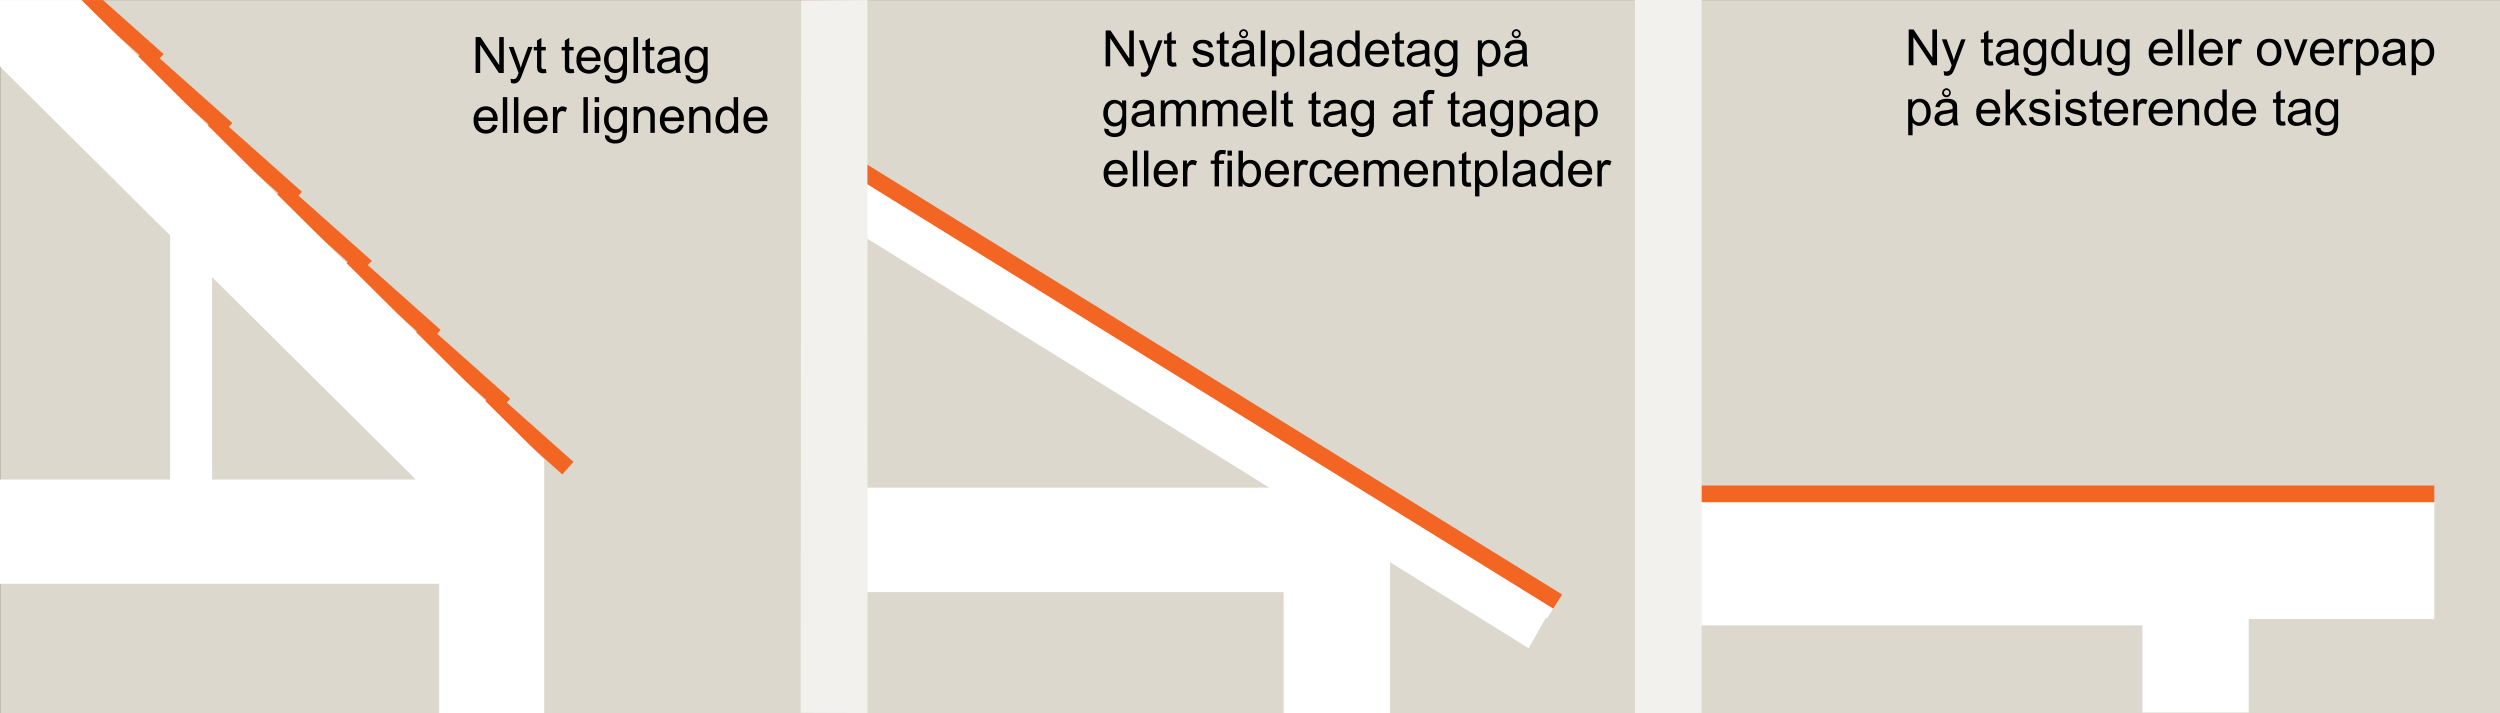 <svg xmlns="http://www.w3.org/2000/svg" viewBox="0 0 1199 342"><rect x="0" y="0" width="1199" height="342" fill="#333333" stroke="none"/><defs><style>.cls-1,.cls-5,.cls-7,.cls-9{fill:none}.cls-2{fill:#dcd8ce}.cls-3{clip-path:url(#clip-path)}.cls-4{fill:#fff}.cls-5,.cls-9{stroke:#f26522}.cls-5,.cls-7,.cls-9{stroke-miterlimit:10}.cls-5{stroke-width:8px}.cls-6{clip-path:url(#clip-path-2)}.cls-7{stroke:#fff;stroke-width:6px}.cls-8{clip-path:url(#clip-path-3)}.cls-9{stroke-width:8.03px}.cls-10{fill:#f3f1ed}.cls-11{isolation:isolate}</style><clipPath id="clip-path"><path class="cls-1" d="M813.01-132.43h400v474.14h-400z"/></clipPath><clipPath id="clip-path-2"><path class="cls-1" d="M415.52-77.13h385.26V342H415.52z"/></clipPath><clipPath id="clip-path-3"><path class="cls-1" d="M0 .04h327v342H0z"/></clipPath></defs><title>08_Rentabel-OK-01 CLN Outline</title><path class="cls-2" d="M.08.04h1198.98v342H.08z" id="Baggrund"/><g class="cls-3" id="Fladt"><path class="cls-4" d="M1167.49 240.87h-2447.95v-50.94h-51.08v1742.54h51V1890H-735v42.52h51V1890H431v42.52h51V1890h545.49v42.52h51V296.91h89zM-712.3 1837h-568.22v-351.5h568.22zm0-396.85h-568.22v-351.5h568.22zm0-396.85h-568.22V691.76h568.22zm0-396.85h-568.16V294.91h568.16zM431 1837H-683.95V295H431zm596.51 0H459.32v-351.5h568.17zm0-396.85H459.32v-351.5h568.17zm0-396.85H459.32V691.76h568.17zm0-396.85H459.32V299.91h568.17z"/><path class="cls-5" d="M-1240.46 236.87h2407.95"/></g><g class="cls-6" id="Loft"><path class="cls-4" d="M743.69 292.21L321.22 29.55 28.62-152.39-609.5 244.37v561.2h51V680.85H615.66v124.72h51V269.63l66.48 41.27zm-128 343.28H-558.42V284H615.66zM-498.08 234l527.6-358.8 579.26 358.67z"/><path class="cls-7" d="M105.42-100.63L743.5 294.13"/><path class="cls-5" d="M72.18-129.02l674.88 417.53"/></g><g class="cls-8" id="Hanebånd"><path class="cls-9" d="M-127.34-172.09l-1.64 1.82 35.01 31.17-1.64 1.82 35.01 31.17-1.64 1.82 35.01 31.17-.25.25-1.64 1.82L5.9-39.88l-1.65 1.82L39.27-6.89l-1.65 1.82L72.64 26.1l-.25.24-1.64 1.83 35.01 31.16-1.64 1.83 35.01 31.16-1.64 1.83 35.01 31.16-.25.25-1.64 1.82 35.01 31.17-1.64 1.82L239 191.54l-1.65 1.82 35.02 31.17"/><path class="cls-4" d="M-381.31-417.38l-642.26 637.7v575.35h51.36V671H209.6v124.67H261V220.32zM199.46 230h-97.75v-97.12zm-357.75-355.26L81.58 112.9V230H-962.08l357.79-355.3m0 0l223-.65 223 .69M210.63 621H-973.24V280H210.63z"/></g><g id="Ramme_og_tekst" data-name="Ramme og tekst"><path class="cls-10" d="M416.06 341.98l-32.06-.13.25-341.56L416 .04l.06 341.94zM816.13 341.92l-32 .37V0h32v341.92z"/><g class="cls-11"><path d="M915.41 31.3V14.12h2.34l9 13.49V14.12H929V31.3h-2.33l-9-13.5v13.5zM932.41 36.09l-.24-2a4.54 4.54 0 0 0 1.21.19 2.36 2.36 0 0 0 1.12-.23 1.93 1.93 0 0 0 .7-.66 11.53 11.53 0 0 0 .64-1.57c0-.12.1-.29.19-.52l-4.73-12.45h2.28l2.59 7.21q.5 1.38.9 2.88a27.24 27.24 0 0 1 .87-2.83l2.66-7.26h2.11L938 31.51a24.81 24.81 0 0 1-1.18 2.82 4.19 4.19 0 0 1-1.29 1.53 3 3 0 0 1-1.73.49 4.27 4.27 0 0 1-1.39-.26zM955.77 29.41l.31 1.87a8.24 8.24 0 0 1-1.6.18 3.67 3.67 0 0 1-1.78-.36 2 2 0 0 1-.89-1 7.66 7.66 0 0 1-.26-2.5v-7.11H950v-1.64h1.54v-3.08l2.1-1.26v4.34h2.12v1.64h-2.12v7.28a3.83 3.83 0 0 0 .11 1.16.92.92 0 0 0 .37.41 1.4 1.4 0 0 0 .72.15 6 6 0 0 0 .93-.08zM966 29.76a7.71 7.71 0 0 1-2.26 1.41 6.58 6.58 0 0 1-2.32.41 4.54 4.54 0 0 1-3.16-1 3.32 3.32 0 0 1-1.1-2.56 3.37 3.37 0 0 1 .42-1.67 3.27 3.27 0 0 1 1.09-1.21 5.1 5.1 0 0 1 1.51-.7 15.08 15.08 0 0 1 1.88-.31 19.81 19.81 0 0 0 3.76-.73v-.55a2.38 2.38 0 0 0-.62-1.85 3.57 3.57 0 0 0-2.41-.71 3.68 3.68 0 0 0-2.19.52 3.11 3.11 0 0 0-1.05 1.85l-2.07-.29a5.1 5.1 0 0 1 .93-2.13 4.07 4.07 0 0 1 1.86-1.24 8.45 8.45 0 0 1 2.83-.44 7.5 7.5 0 0 1 2.59.38 3.39 3.39 0 0 1 1.46.94 3.42 3.42 0 0 1 .66 1.44 12 12 0 0 1 .1 1.94v2.81a29.5 29.5 0 0 0 .14 3.73 4.93 4.93 0 0 0 .53 1.49h-2.2a4.41 4.41 0 0 1-.38-1.53zm-.18-4.71a15 15 0 0 1-3.44.8 8.61 8.61 0 0 0-1.84.42 1.92 1.92 0 0 0-.84.69 1.83 1.83 0 0 0-.29 1 1.8 1.8 0 0 0 .64 1.41 2.78 2.78 0 0 0 1.87.56 4.44 4.44 0 0 0 2.17-.53 3.37 3.37 0 0 0 1.39-1.46 5.05 5.05 0 0 0 .34-2.11zM970.8 32.33l2.05.31a1.93 1.93 0 0 0 .71 1.38 3.54 3.54 0 0 0 2.15.58A3.78 3.78 0 0 0 978 34a2.91 2.91 0 0 0 1.08-1.64 13.32 13.32 0 0 0 .15-2.71 4.33 4.33 0 0 1-3.45 1.63 4.71 4.71 0 0 1-4-1.85 7.13 7.13 0 0 1-1.4-4.44 8.25 8.25 0 0 1 .64-3.29 5.19 5.19 0 0 1 1.87-2.33 5.1 5.1 0 0 1 2.88-.82 4.48 4.48 0 0 1 3.63 1.78v-1.5h1.94v10.78a10.11 10.11 0 0 1-.59 4.12 4.33 4.33 0 0 1-1.87 1.92 6.5 6.5 0 0 1-3.16.7 6 6 0 0 1-3.6-1 3.41 3.41 0 0 1-1.32-3.02zm1.74-7.48a5.39 5.39 0 0 0 1 3.58 3.07 3.07 0 0 0 2.46 1.12 3.11 3.11 0 0 0 2.44-1.12 5.18 5.18 0 0 0 1-3.51 5.07 5.07 0 0 0-1-3.44 3.13 3.13 0 0 0-2.44-1.16 3 3 0 0 0-2.39 1.14 5 5 0 0 0-1.07 3.39zM992.61 31.3v-1.57a3.88 3.88 0 0 1-3.48 1.85 4.84 4.84 0 0 1-2.74-.82 5.37 5.37 0 0 1-1.93-2.29 7.88 7.88 0 0 1-.69-3.38 8.92 8.92 0 0 1 .62-3.38 4.94 4.94 0 0 1 1.86-2.33 5 5 0 0 1 2.78-.81 4.15 4.15 0 0 1 3.43 1.71v-6.16h2.1V31.3zm-6.67-6.21a5.36 5.36 0 0 0 1 3.57 3 3 0 0 0 2.37 1.19 3 3 0 0 0 2.35-1.13 5.21 5.21 0 0 0 1-3.46 5.9 5.9 0 0 0-1-3.75 3.06 3.06 0 0 0-2.43-1.19 2.91 2.91 0 0 0-2.35 1.15 5.65 5.65 0 0 0-.94 3.62zM1006 31.3v-1.83a4.55 4.55 0 0 1-3.95 2.11 5.06 5.06 0 0 1-2.06-.42 3.42 3.42 0 0 1-1.42-1.06 4.06 4.06 0 0 1-.65-1.57 11.17 11.17 0 0 1-.13-2v-7.68h2.11v6.91a11.8 11.8 0 0 0 .13 2.22 2.18 2.18 0 0 0 .84 1.31 2.61 2.61 0 0 0 1.6.47 3.52 3.52 0 0 0 1.78-.48 2.76 2.76 0 0 0 1.18-1.33 6.64 6.64 0 0 0 .34-2.43v-6.67h2.11V31.3zM1010.84 32.33l2 .31a1.94 1.94 0 0 0 .72 1.38 3.49 3.49 0 0 0 2.14.58 3.76 3.76 0 0 0 2.3-.6 2.91 2.91 0 0 0 1.08-1.64 13.32 13.32 0 0 0 .15-2.71 4.32 4.32 0 0 1-3.44 1.63 4.73 4.73 0 0 1-4-1.85 7.19 7.19 0 0 1-1.4-4.44 8.25 8.25 0 0 1 .64-3.29 5.25 5.25 0 0 1 1.87-2.33 5.12 5.12 0 0 1 2.88-.82 4.47 4.47 0 0 1 3.63 1.78v-1.5h1.95v10.78a10.08 10.08 0 0 1-.6 4.12 4.28 4.28 0 0 1-1.87 1.92 6.5 6.5 0 0 1-3.16.7 6 6 0 0 1-3.6-1 3.41 3.41 0 0 1-1.29-3.02zm1.75-7.48a5.4 5.4 0 0 0 1 3.58 3.21 3.21 0 0 0 4.87 0 5.18 5.18 0 0 0 1-3.51 5.07 5.07 0 0 0-1-3.44 3.13 3.13 0 0 0-2.44-1.16 3 3 0 0 0-2.39 1.14 5 5 0 0 0-1.04 3.39zM1039.76 27.29l2.18.27a5.35 5.35 0 0 1-1.91 3 5.76 5.76 0 0 1-3.56 1 5.7 5.7 0 0 1-4.33-1.68 6.55 6.55 0 0 1-1.6-4.72 6.85 6.85 0 0 1 1.62-4.87 5.44 5.44 0 0 1 4.19-1.74 5.32 5.32 0 0 1 4.08 1.7 6.77 6.77 0 0 1 1.58 4.78v.57h-9.28a4.79 4.79 0 0 0 1.16 3.14 3.46 3.46 0 0 0 2.6 1.09 3.28 3.28 0 0 0 2-.61 4.06 4.06 0 0 0 1.27-1.93zm-6.92-3.41h7a4.21 4.21 0 0 0-.8-2.35 3.2 3.2 0 0 0-2.61-1.22 3.36 3.36 0 0 0-2.45 1 3.86 3.86 0 0 0-1.14 2.57zM1044.54 31.3V14.12h2.11V31.3zM1049.88 31.3V14.12h2.1V31.3zM1063.77 27.29l2.18.27a5.35 5.35 0 0 1-1.91 3 6.48 6.48 0 0 1-7.89-.63 6.55 6.55 0 0 1-1.6-4.72 6.85 6.85 0 0 1 1.62-4.87 5.45 5.45 0 0 1 4.19-1.74 5.32 5.32 0 0 1 4.08 1.7 6.73 6.73 0 0 1 1.58 4.78v.57h-9.28a4.84 4.84 0 0 0 1.16 3.14 3.48 3.48 0 0 0 2.6 1.09 3.24 3.24 0 0 0 2-.61 4.06 4.06 0 0 0 1.27-1.98zm-6.92-3.41h7a4.21 4.21 0 0 0-.8-2.35 3.2 3.2 0 0 0-2.61-1.22 3.36 3.36 0 0 0-2.45 1 3.86 3.86 0 0 0-1.14 2.57zM1068.58 31.3V18.85h1.9v1.89a5.24 5.24 0 0 1 1.34-1.75 2.34 2.34 0 0 1 1.35-.42 4.14 4.14 0 0 1 2.17.68l-.73 2a3 3 0 0 0-1.54-.46 2 2 0 0 0-1.25.42 2.32 2.32 0 0 0-.78 1.15 8 8 0 0 0-.35 2.46v6.48zM1082.48 25.08a6.41 6.41 0 0 1 1.92-5.08 5.74 5.74 0 0 1 3.91-1.39 5.6 5.6 0 0 1 4.2 1.68 6.44 6.44 0 0 1 1.63 4.65 8.25 8.25 0 0 1-.72 3.78 5.1 5.1 0 0 1-2.1 2.14 6.09 6.09 0 0 1-3 .76 5.57 5.57 0 0 1-4.22-1.68 6.64 6.64 0 0 1-1.62-4.86zm2.16 0a5.3 5.3 0 0 0 1 3.58 3.47 3.47 0 0 0 5.24 0 5.45 5.45 0 0 0 1-3.64 5.14 5.14 0 0 0-1-3.5 3.48 3.48 0 0 0-5.23 0 5.26 5.26 0 0 0-1.01 3.56zM1100.07 31.3l-4.74-12.45h2.23l2.67 7.46c.29.8.56 1.64.8 2.51.18-.66.45-1.45.78-2.37l2.77-7.6h2.17L1102 31.3zM1117.13 27.29l2.18.27a5.4 5.4 0 0 1-1.91 3 5.76 5.76 0 0 1-3.56 1 5.69 5.69 0 0 1-4.33-1.68 6.55 6.55 0 0 1-1.6-4.72 6.89 6.89 0 0 1 1.61-4.87 5.48 5.48 0 0 1 4.2-1.74 5.35 5.35 0 0 1 4.08 1.7 6.77 6.77 0 0 1 1.58 4.78v.57h-9.28a4.74 4.74 0 0 0 1.16 3.14 3.46 3.46 0 0 0 2.6 1.09 3.28 3.28 0 0 0 2-.61 4.06 4.06 0 0 0 1.27-1.93zm-6.93-3.41h7a4.21 4.21 0 0 0-.79-2.35 3.24 3.24 0 0 0-2.62-1.22 3.33 3.33 0 0 0-2.44 1 3.86 3.86 0 0 0-1.15 2.57zM1121.93 31.3V18.85h1.9v1.89a5.38 5.38 0 0 1 1.34-1.75 2.37 2.37 0 0 1 1.36-.42 4.17 4.17 0 0 1 2.17.68l-.73 2a3 3 0 0 0-1.55-.46 2 2 0 0 0-1.24.42 2.28 2.28 0 0 0-.79 1.15 8.36 8.36 0 0 0-.35 2.46v6.48zM1130 36.07V18.85h1.92v1.62a4.67 4.67 0 0 1 1.54-1.42 4.17 4.17 0 0 1 2.07-.48 4.85 4.85 0 0 1 4.65 3.14 8.32 8.32 0 0 1 .62 3.27 8.25 8.25 0 0 1-.68 3.44 5.24 5.24 0 0 1-2 2.35 5.14 5.14 0 0 1-2.75.81 4 4 0 0 1-1.89-.44 4.41 4.41 0 0 1-1.38-1.13v6.06zm1.91-10.92a5.41 5.41 0 0 0 1 3.55 3 3 0 0 0 2.36 1.15 3.06 3.06 0 0 0 2.41-1.19 5.71 5.71 0 0 0 1-3.69 5.52 5.52 0 0 0-1-3.56 2.93 2.93 0 0 0-2.34-1.18 3 3 0 0 0-2.38 1.26 5.62 5.62 0 0 0-1.1 3.66zM1151.42 29.76a7.71 7.71 0 0 1-2.26 1.41 6.58 6.58 0 0 1-2.32.41 4.54 4.54 0 0 1-3.16-1 3.32 3.32 0 0 1-1.1-2.56 3.48 3.48 0 0 1 1.51-2.88 5 5 0 0 1 1.52-.7 14.53 14.53 0 0 1 1.87-.31 19.81 19.81 0 0 0 3.76-.73v-.55a2.38 2.38 0 0 0-.59-1.82 3.57 3.57 0 0 0-2.41-.71 3.68 3.68 0 0 0-2.19.52 3.11 3.11 0 0 0-1 1.85l-2.05-.29a5 5 0 0 1 .92-2.13 4.07 4.07 0 0 1 1.86-1.26 8.45 8.45 0 0 1 2.83-.44 7.5 7.5 0 0 1 2.59.38 3.39 3.39 0 0 1 1.46.94 3.31 3.31 0 0 1 .66 1.44 11.67 11.67 0 0 1 .11 1.94v2.81a30.3 30.3 0 0 0 .13 3.73 4.93 4.93 0 0 0 .53 1.49h-2.2a4.41 4.41 0 0 1-.47-1.54zm-.18-4.71a15 15 0 0 1-3.44.8 8.61 8.61 0 0 0-1.84.42 1.83 1.83 0 0 0-.83.69 1.76 1.76 0 0 0-.3 1 1.8 1.8 0 0 0 .64 1.41 2.78 2.78 0 0 0 1.87.56 4.41 4.41 0 0 0 2.17-.53 3.31 3.31 0 0 0 1.39-1.46 5.05 5.05 0 0 0 .34-2.11zM1156.64 36.07V18.85h1.93v1.62a4.64 4.64 0 0 1 1.53-1.42 4.18 4.18 0 0 1 2.08-.48 5 5 0 0 1 2.81.82 5.1 5.1 0 0 1 1.84 2.32 8.5 8.5 0 0 1 .62 3.27 8.26 8.26 0 0 1-.69 3.44 5.18 5.18 0 0 1-4.74 3.16 4.05 4.05 0 0 1-1.89-.44 4.41 4.41 0 0 1-1.38-1.13v6.06zm1.91-10.92a5.41 5.41 0 0 0 1 3.55 3 3 0 0 0 2.35 1.15 3.06 3.06 0 0 0 2.41-1.19 5.65 5.65 0 0 0 1-3.69 5.46 5.46 0 0 0-1-3.56 2.93 2.93 0 0 0-2.33-1.18 3 3 0 0 0-2.39 1.26 5.62 5.62 0 0 0-1.04 3.66zM915.17 64.87V47.65h1.92v1.62a4.58 4.58 0 0 1 1.54-1.42 4.17 4.17 0 0 1 2.07-.48 5 5 0 0 1 2.81.82 5 5 0 0 1 1.84 2.32 8.32 8.32 0 0 1 .62 3.27 8.41 8.41 0 0 1-.68 3.44 5.2 5.2 0 0 1-2 2.35 5.11 5.11 0 0 1-2.74.81 4.06 4.06 0 0 1-1.9-.44 4.49 4.49 0 0 1-1.37-1.13v6.06zM917.08 54a5.41 5.41 0 0 0 1 3.55 3 3 0 0 0 2.36 1.15 3 3 0 0 0 2.4-1.19 5.65 5.65 0 0 0 1-3.69 5.52 5.52 0 0 0-1-3.56A2.93 2.93 0 0 0 920.5 49a3 3 0 0 0-2.38 1.25 5.61 5.61 0 0 0-1.04 3.75zM936.64 58.56a7.71 7.71 0 0 1-2.26 1.44 6.6 6.6 0 0 1-2.33.41 4.53 4.53 0 0 1-3.15-1 3.32 3.32 0 0 1-1.1-2.56 3.37 3.37 0 0 1 .42-1.67 3.27 3.27 0 0 1 1.09-1.21 5.1 5.1 0 0 1 1.51-.7 15.08 15.08 0 0 1 1.88-.31 19.81 19.81 0 0 0 3.76-.73v-.55a2.38 2.38 0 0 0-.59-1.82 3.57 3.57 0 0 0-2.41-.71 3.68 3.68 0 0 0-2.19.52 3.11 3.11 0 0 0-1 1.85l-2.07-.29a5.1 5.1 0 0 1 .93-2.13 4.07 4.07 0 0 1 1.87-1.29 8.45 8.45 0 0 1 2.83-.44 7.5 7.5 0 0 1 2.59.38 3.39 3.39 0 0 1 1.46.94 3.42 3.42 0 0 1 .66 1.44 12 12 0 0 1 .1 1.94v2.81a29.5 29.5 0 0 0 .14 3.73 4.93 4.93 0 0 0 .53 1.49h-2.2a4.41 4.41 0 0 1-.47-1.54zm-.18-4.71a15 15 0 0 1-3.44.8 8.61 8.61 0 0 0-1.84.42 1.92 1.92 0 0 0-.84.69 1.83 1.83 0 0 0-.29 1 1.8 1.8 0 0 0 .64 1.41 2.78 2.78 0 0 0 1.87.56 4.34 4.34 0 0 0 2.17-.54 3.29 3.29 0 0 0 1.39-1.45 5.05 5.05 0 0 0 .34-2.11zm-5-9.43a2 2 0 0 1 .63-1.48 2 2 0 0 1 1.48-.62A2 2 0 0 1 935 43a2.17 2.17 0 0 1 0 3 2.09 2.09 0 0 1-3 0 2.13 2.13 0 0 1-.58-1.58zm.89 0a1.3 1.3 0 0 0 .37.93 1.22 1.22 0 0 0 1.75 0 1.27 1.27 0 0 0 .37-.91 1.22 1.22 0 0 0-.37-.9 1.16 1.16 0 0 0-.88-.37 1.19 1.19 0 0 0-.87.37 1.22 1.22 0 0 0-.41.89zM957.05 56.09l2.18.27a5.35 5.35 0 0 1-1.91 3 5.76 5.76 0 0 1-3.56 1.05 5.69 5.69 0 0 1-4.33-1.68 6.55 6.55 0 0 1-1.6-4.72 6.85 6.85 0 0 1 1.62-4.87 5.44 5.44 0 0 1 4.19-1.74 5.35 5.35 0 0 1 4.08 1.7 6.77 6.77 0 0 1 1.58 4.78v.57H950a4.79 4.79 0 0 0 1.16 3.14 3.46 3.46 0 0 0 2.6 1.09 3.28 3.28 0 0 0 2-.61 4.06 4.06 0 0 0 1.29-1.98zm-6.92-3.41h6.94a4.21 4.21 0 0 0-.79-2.35 3.22 3.22 0 0 0-2.62-1.22 3.35 3.35 0 0 0-2.44 1 3.86 3.86 0 0 0-1.09 2.57zM961.89 60.1V42.92H964v9.8l5-5.07h2.73L967 52.27l5.24 7.83h-2.6l-4.11-6.36-1.53 1.43v4.93zM973 56.38l2.08-.32a2.93 2.93 0 0 0 1 1.92 3.42 3.42 0 0 0 2.24.67 3.28 3.28 0 0 0 2.16-.6 1.74 1.74 0 0 0 .7-1.38 1.27 1.27 0 0 0-.62-1.13 8.75 8.75 0 0 0-2.15-.71 19 19 0 0 1-3.22-1 3.1 3.1 0 0 1-1.36-1.18 3.28 3.28 0 0 1-.08-3.21 3.35 3.35 0 0 1 1-1.18 4.48 4.48 0 0 1 1.35-.62 6.62 6.62 0 0 1 1.82-.25 7.21 7.21 0 0 1 2.57.42 3.63 3.63 0 0 1 1.64 1.15 4.43 4.43 0 0 1 .72 1.92l-2.06.29a2.28 2.28 0 0 0-.81-1.5 3 3 0 0 0-1.91-.54 3.43 3.43 0 0 0-2.07.48 1.37 1.37 0 0 0-.62 1.12 1.16 1.16 0 0 0 .25.74 1.94 1.94 0 0 0 .81.56c.21.08.83.26 1.87.54a27 27 0 0 1 3.12 1 3 3 0 0 1 1.89 2.91 3.53 3.53 0 0 1-.61 2 4 4 0 0 1-1.71 1.39 6.45 6.45 0 0 1-2.62.51 5.87 5.87 0 0 1-3.7-1 4.65 4.65 0 0 1-1.68-3zM985.89 45.35v-2.43H988v2.43zm0 14.75V47.65H988V60.1zM990.37 56.38l2.08-.32a3 3 0 0 0 1 1.92 3.45 3.45 0 0 0 2.25.67 3.26 3.26 0 0 0 2.15-.6 1.75 1.75 0 0 0 .71-1.38 1.28 1.28 0 0 0-.63-1.13 8.43 8.43 0 0 0-2.15-.71 19 19 0 0 1-3.22-1 3.1 3.1 0 0 1-1.36-1.18 3.13 3.13 0 0 1-.46-1.67 3.22 3.22 0 0 1 .38-1.54 3.28 3.28 0 0 1 1-1.18 4.3 4.3 0 0 1 1.34-.62 6.62 6.62 0 0 1 1.82-.25 7.21 7.21 0 0 1 2.57.42 3.57 3.57 0 0 1 1.64 1.15 4.43 4.43 0 0 1 .72 1.92l-2.06.29a2.24 2.24 0 0 0-.81-1.5 3 3 0 0 0-1.91-.54 3.43 3.43 0 0 0-2.07.48 1.37 1.37 0 0 0-.62 1.12 1.12 1.12 0 0 0 .26.74 1.84 1.84 0 0 0 .8.56c.22.08.84.26 1.87.54a27 27 0 0 1 3.12 1 3.13 3.13 0 0 1 1.39 1.11 3 3 0 0 1 .5 1.8 3.53 3.53 0 0 1-.61 2 4 4 0 0 1-1.78 1.44 6.45 6.45 0 0 1-2.62.51 5.87 5.87 0 0 1-3.7-1 4.65 4.65 0 0 1-1.6-3.05zM1007.82 58.21l.3 1.87a8.06 8.06 0 0 1-1.59.18 3.61 3.61 0 0 1-1.78-.36 2 2 0 0 1-.89-1 7.28 7.28 0 0 1-.26-2.49v-7.12h-1.55v-1.64h1.55v-3.08l2.1-1.26v4.34h2.12v1.64h-2.12v7.28a3.51 3.51 0 0 0 .11 1.16.84.84 0 0 0 .36.41 1.43 1.43 0 0 0 .72.15 6.1 6.1 0 0 0 .93-.08zM1018.4 56.09l2.18.27a5.4 5.4 0 0 1-1.91 3 5.76 5.76 0 0 1-3.56 1.05 5.69 5.69 0 0 1-4.33-1.68 6.55 6.55 0 0 1-1.6-4.72 6.85 6.85 0 0 1 1.61-4.87 5.48 5.48 0 0 1 4.2-1.74 5.35 5.35 0 0 1 4.08 1.7 6.77 6.77 0 0 1 1.58 4.78v.57h-9.28a4.74 4.74 0 0 0 1.16 3.14 3.46 3.46 0 0 0 2.6 1.09 3.28 3.28 0 0 0 2-.61 4.13 4.13 0 0 0 1.27-1.98zm-6.93-3.41h6.95a4.21 4.21 0 0 0-.79-2.35 3.24 3.24 0 0 0-2.62-1.22 3.33 3.33 0 0 0-2.44 1 3.86 3.86 0 0 0-1.1 2.57zM1023.2 60.1V47.65h1.9v1.89a5.38 5.38 0 0 1 1.34-1.75 2.35 2.35 0 0 1 1.36-.42 4.11 4.11 0 0 1 2.16.68l-.72 2a3 3 0 0 0-1.55-.46 2 2 0 0 0-1.24.42 2.28 2.28 0 0 0-.79 1.15 8.36 8.36 0 0 0-.35 2.46v6.48zM1039.74 56.09l2.18.27a5.4 5.4 0 0 1-1.91 3 5.76 5.76 0 0 1-3.56 1.05 5.69 5.69 0 0 1-4.33-1.68 6.55 6.55 0 0 1-1.6-4.72 6.85 6.85 0 0 1 1.61-4.87 5.48 5.48 0 0 1 4.2-1.74 5.35 5.35 0 0 1 4.08 1.7 6.77 6.77 0 0 1 1.58 4.78v.57h-9.28a4.74 4.74 0 0 0 1.16 3.14 3.46 3.46 0 0 0 2.6 1.09 3.28 3.28 0 0 0 2-.61 4.13 4.13 0 0 0 1.27-1.98zm-6.93-3.41h7a4.13 4.13 0 0 0-.8-2.35 3.2 3.2 0 0 0-2.61-1.22 3.33 3.33 0 0 0-2.44 1 3.86 3.86 0 0 0-1.15 2.57zM1044.57 60.1V47.65h1.89v1.77a4.51 4.51 0 0 1 4-2.05 5.12 5.12 0 0 1 2.06.41 3.3 3.3 0 0 1 1.42 1.06 4 4 0 0 1 .65 1.56 11.76 11.76 0 0 1 .12 2.05v7.65h-2.11v-7.57a5.55 5.55 0 0 0-.25-1.93 2 2 0 0 0-.87-1 2.82 2.82 0 0 0-1.47-.38 3.44 3.44 0 0 0-2.33.86c-.65.57-1 1.65-1 3.24v6.8zM1066 60.1v-1.57a3.88 3.88 0 0 1-3.48 1.85 4.87 4.87 0 0 1-2.74-.82 5.37 5.37 0 0 1-1.93-2.29 7.88 7.88 0 0 1-.69-3.38 8.92 8.92 0 0 1 .62-3.38 4.89 4.89 0 0 1 4.64-3.14 4.15 4.15 0 0 1 2 .48 4.27 4.27 0 0 1 1.43 1.23v-6.16h2.1V60.1zm-6.67-6.21a5.41 5.41 0 0 0 1 3.57 3 3 0 0 0 4.73.06 5.27 5.27 0 0 0 1-3.46 5.84 5.84 0 0 0-1-3.75 3.06 3.06 0 0 0-2.43-1.19 2.92 2.92 0 0 0-2.35 1.15 5.65 5.65 0 0 0-.96 3.62zM1079.78 56.09l2.18.27a5.35 5.35 0 0 1-1.91 3 5.76 5.76 0 0 1-3.56 1.05 5.69 5.69 0 0 1-4.33-1.68 6.55 6.55 0 0 1-1.6-4.72 6.85 6.85 0 0 1 1.62-4.87 5.44 5.44 0 0 1 4.19-1.74 5.33 5.33 0 0 1 4.08 1.7 6.77 6.77 0 0 1 1.58 4.78v.57h-9.28a4.79 4.79 0 0 0 1.16 3.14 3.46 3.46 0 0 0 2.6 1.09 3.28 3.28 0 0 0 2-.61 4.06 4.06 0 0 0 1.27-1.98zm-6.92-3.41h6.94a4.13 4.13 0 0 0-.79-2.35 3.22 3.22 0 0 0-2.62-1.22 3.35 3.35 0 0 0-2.44 1 3.86 3.86 0 0 0-1.09 2.57zM1095.88 58.21l.31 1.87a8.24 8.24 0 0 1-1.6.18 3.64 3.64 0 0 1-1.78-.36 2 2 0 0 1-.89-1 7.55 7.55 0 0 1-.26-2.49v-7.12h-1.54v-1.64h1.54v-3.08l2.1-1.26v4.34h2.12v1.64h-2.12v7.28a3.83 3.83 0 0 0 .11 1.16.92.92 0 0 0 .37.41 1.38 1.38 0 0 0 .72.15 6 6 0 0 0 .92-.08zM1106.07 58.56a7.71 7.71 0 0 1-2.26 1.41 6.6 6.6 0 0 1-2.33.41 4.53 4.53 0 0 1-3.15-1 3.32 3.32 0 0 1-1.1-2.56 3.37 3.37 0 0 1 .42-1.67 3.27 3.27 0 0 1 1.09-1.21 5.1 5.1 0 0 1 1.51-.7 15.08 15.08 0 0 1 1.88-.31 19.81 19.81 0 0 0 3.76-.73v-.55a2.34 2.34 0 0 0-.6-1.82 3.55 3.55 0 0 0-2.4-.71 3.68 3.68 0 0 0-2.19.52 3.11 3.11 0 0 0-1 1.85l-2.07-.29a5.1 5.1 0 0 1 .93-2.13 4.07 4.07 0 0 1 1.86-1.26 8.45 8.45 0 0 1 2.83-.44 7.5 7.5 0 0 1 2.59.38 3.39 3.39 0 0 1 1.46.94 3.42 3.42 0 0 1 .66 1.44 12 12 0 0 1 .1 1.94v2.81a29.5 29.5 0 0 0 .14 3.73 4.93 4.93 0 0 0 .53 1.49h-2.2a4.41 4.41 0 0 1-.46-1.54zm-.18-4.71a15 15 0 0 1-3.44.8 8.46 8.46 0 0 0-1.84.42 1.92 1.92 0 0 0-.84.69 1.83 1.83 0 0 0-.29 1 1.8 1.8 0 0 0 .64 1.41 2.77 2.77 0 0 0 1.87.56 4.34 4.34 0 0 0 2.17-.54 3.29 3.29 0 0 0 1.39-1.45 5.05 5.05 0 0 0 .34-2.11zM1110.91 61.13l2 .31a1.93 1.93 0 0 0 .71 1.38 3.54 3.54 0 0 0 2.15.58 3.78 3.78 0 0 0 2.26-.58 2.91 2.91 0 0 0 1.08-1.64 13.32 13.32 0 0 0 .15-2.71 4.33 4.33 0 0 1-3.45 1.63 4.71 4.71 0 0 1-4-1.85 7.14 7.14 0 0 1-1.41-4.44 8.26 8.26 0 0 1 .65-3.29 5.19 5.19 0 0 1 1.87-2.33 5.08 5.08 0 0 1 2.88-.82 4.5 4.5 0 0 1 3.63 1.78v-1.5h1.94v10.76a10.11 10.11 0 0 1-.59 4.12 4.33 4.33 0 0 1-1.87 1.92 6.5 6.5 0 0 1-3.16.7 5.93 5.93 0 0 1-3.6-1 3.41 3.41 0 0 1-1.24-3.02zm1.74-7.48a5.39 5.39 0 0 0 1 3.58 3.07 3.07 0 0 0 2.43 1.12 3.11 3.11 0 0 0 2.44-1.12 5.18 5.18 0 0 0 1-3.51 5.07 5.07 0 0 0-1-3.44 3.15 3.15 0 0 0-2.44-1.16 3 3 0 0 0-2.39 1.14 5 5 0 0 0-1.04 3.39z"/></g><g class="cls-11"><path d="M228.1 35V17.79h2.33l9 13.49V17.79h2.18V35h-2.31l-9-13.5V35zM245.09 39.76l-.23-2a4.48 4.48 0 0 0 1.21.19 2.27 2.27 0 0 0 1.12-.24 1.87 1.87 0 0 0 .69-.65 10 10 0 0 0 .65-1.57l.18-.52L244 22.52h2.28l2.58 7.21c.34.91.64 1.88.91 2.88a29 29 0 0 1 .86-2.83l2.66-7.26h2.11l-4.73 12.66a24.81 24.81 0 0 1-1.19 2.82 4.19 4.19 0 0 1-1.29 1.53 3 3 0 0 1-1.74.49 4.32 4.32 0 0 1-1.36-.26zM261.79 33.08l.31 1.86a7.59 7.59 0 0 1-1.6.19 3.64 3.64 0 0 1-1.78-.36 2 2 0 0 1-.89-1 7.55 7.55 0 0 1-.26-2.49v-7.12H256v-1.64h1.54v-3.08l2.1-1.26v4.34h2.12v1.64h-2.12v7.28a3.83 3.83 0 0 0 .11 1.16.92.92 0 0 0 .37.41 1.38 1.38 0 0 0 .72.15 6 6 0 0 0 .95-.08zM275.13 33.08l.3 1.86a7.43 7.43 0 0 1-1.59.19 3.61 3.61 0 0 1-1.78-.36 2 2 0 0 1-.89-1 7.55 7.55 0 0 1-.26-2.49v-7.12h-1.55v-1.64h1.55v-3.08l2.1-1.26v4.34h2.12v1.64H273v7.28a3.51 3.51 0 0 0 .11 1.16.84.84 0 0 0 .36.41 1.43 1.43 0 0 0 .72.15 6 6 0 0 0 .94-.08zM285.71 31l2.18.27a5.29 5.29 0 0 1-1.91 3 6.46 6.46 0 0 1-7.89-.62 6.57 6.57 0 0 1-1.6-4.72A6.89 6.89 0 0 1 278.1 24a5.48 5.48 0 0 1 4.2-1.74 5.35 5.35 0 0 1 4.08 1.7 6.77 6.77 0 0 1 1.62 4.76v.56h-9.28a4.8 4.8 0 0 0 1.16 3.15 3.46 3.46 0 0 0 2.6 1.09 3.28 3.28 0 0 0 2-.61 4.06 4.06 0 0 0 1.23-1.91zm-6.93-3.41h7a4.27 4.27 0 0 0-.79-2.36 3.24 3.24 0 0 0-2.67-1.23 3.33 3.33 0 0 0-2.44 1 3.84 3.84 0 0 0-1.1 2.55zM290.15 36l2.05.3a2 2 0 0 0 .72 1.39 3.51 3.51 0 0 0 2.14.58 3.76 3.76 0 0 0 2.26-.58 2.91 2.91 0 0 0 1.08-1.64 13.38 13.38 0 0 0 .15-2.71 4.32 4.32 0 0 1-3.44 1.66 4.69 4.69 0 0 1-4-1.85 7.14 7.14 0 0 1-1.41-4.44 8.25 8.25 0 0 1 .64-3.29 5.2 5.2 0 0 1 1.87-2.33 5.12 5.12 0 0 1 2.88-.82 4.47 4.47 0 0 1 3.66 1.73v-1.5h1.95v10.78a10.29 10.29 0 0 1-.59 4.12 4.35 4.35 0 0 1-1.88 1.92 6.59 6.59 0 0 1-3.16.7 5.92 5.92 0 0 1-3.59-1 3.39 3.39 0 0 1-1.33-3.02zm1.75-7.48a5.4 5.4 0 0 0 1 3.58 3.22 3.22 0 0 0 4.88 0 5.24 5.24 0 0 0 1-3.51 5.12 5.12 0 0 0-1-3.44 3.12 3.12 0 0 0-2.51-1.15 3.06 3.06 0 0 0-2.39 1.14 5.1 5.1 0 0 0-.98 3.38zM303.84 35V17.79H306V35zM313.82 33.08l.31 1.86a7.59 7.59 0 0 1-1.6.19 3.67 3.67 0 0 1-1.78-.36 2 2 0 0 1-.89-1 7.55 7.55 0 0 1-.26-2.49v-7.12h-1.54v-1.64h1.54v-3.08l2.1-1.26v4.34h2.12v1.64h-2.12v7.28a3.83 3.83 0 0 0 .11 1.16.92.92 0 0 0 .37.41 1.43 1.43 0 0 0 .72.15 6 6 0 0 0 .92-.08zM324 33.43a7.71 7.71 0 0 1-2.26 1.41 6.58 6.58 0 0 1-2.32.41 4.54 4.54 0 0 1-3.16-1 3.32 3.32 0 0 1-1.1-2.56 3.51 3.51 0 0 1 1.51-2.89 5.34 5.34 0 0 1 1.51-.69 15.08 15.08 0 0 1 1.88-.31 19.81 19.81 0 0 0 3.76-.73v-.55a2.37 2.37 0 0 0-.59-1.82 3.57 3.57 0 0 0-2.41-.71 3.68 3.68 0 0 0-2.19.52 3.11 3.11 0 0 0-1 1.85l-2.07-.29a5.1 5.1 0 0 1 .93-2.13 4 4 0 0 1 1.86-1.26 8.45 8.45 0 0 1 2.83-.44 7.5 7.5 0 0 1 2.59.38 3.39 3.39 0 0 1 1.46.94 3.31 3.31 0 0 1 .66 1.44 12 12 0 0 1 .1 1.94v2.81a29.41 29.41 0 0 0 .14 3.72 4.89 4.89 0 0 0 .53 1.5h-2.2a4.41 4.41 0 0 1-.46-1.54zm-.18-4.71a15.54 15.54 0 0 1-3.44.8 7.52 7.52 0 0 0-1.84.42 1.92 1.92 0 0 0-.84.69 1.83 1.83 0 0 0-.29 1 1.77 1.77 0 0 0 .64 1.4 2.73 2.73 0 0 0 1.87.57 4.34 4.34 0 0 0 2.17-.54 3.29 3.29 0 0 0 1.39-1.45 5.05 5.05 0 0 0 .34-2.11zM328.85 36l2 .3a1.94 1.94 0 0 0 .71 1.39 3.54 3.54 0 0 0 2.15.58 3.78 3.78 0 0 0 2.26-.58 2.91 2.91 0 0 0 1.08-1.64 13.38 13.38 0 0 0 .15-2.71 4.33 4.33 0 0 1-3.4 1.66 4.71 4.71 0 0 1-4-1.85 7.13 7.13 0 0 1-1.4-4.44 8.25 8.25 0 0 1 .64-3.29 4.92 4.92 0 0 1 4.75-3.15 4.48 4.48 0 0 1 3.66 1.73v-1.5h1.94v10.78a10.11 10.11 0 0 1-.59 4.12 4.33 4.33 0 0 1-1.87 1.92 6.62 6.62 0 0 1-3.16.7 6 6 0 0 1-3.6-1 3.41 3.41 0 0 1-1.32-3.02zm1.74-7.48a5.39 5.39 0 0 0 1 3.58 3.07 3.07 0 0 0 2.41 1.12 3.11 3.11 0 0 0 2.44-1.12 5.18 5.18 0 0 0 1-3.51 5.07 5.07 0 0 0-1-3.44A3.1 3.1 0 0 0 334 24a3 3 0 0 0-2.39 1.14 5 5 0 0 0-1.02 3.38zM236.37 59.76l2.18.27a5.29 5.29 0 0 1-1.91 3 6.46 6.46 0 0 1-7.89-.62 6.61 6.61 0 0 1-1.6-4.72 6.85 6.85 0 0 1 1.62-4.87A5.47 5.47 0 0 1 233 51a5.32 5.32 0 0 1 4.08 1.7 6.73 6.73 0 0 1 1.58 4.78v.56h-9.28a4.85 4.85 0 0 0 1.16 3.15 3.48 3.48 0 0 0 2.6 1.09 3.24 3.24 0 0 0 2-.61 4.06 4.06 0 0 0 1.23-1.91zm-6.92-3.41h7a4.27 4.27 0 0 0-.8-2.36 3.22 3.22 0 0 0-2.65-1.21 3.36 3.36 0 0 0-2.45 1 3.84 3.84 0 0 0-1.1 2.57zM241.16 63.77V46.59h2.11v17.18zM246.49 63.77V46.59h2.11v17.18zM260.39 59.76l2.18.27a5.34 5.34 0 0 1-1.91 3 6.47 6.47 0 0 1-7.9-.62 6.61 6.61 0 0 1-1.6-4.72 6.85 6.85 0 0 1 1.62-4.87A5.48 5.48 0 0 1 257 51a5.31 5.31 0 0 1 4.07 1.7 6.73 6.73 0 0 1 1.59 4.78v.56h-9.28a4.85 4.85 0 0 0 1.16 3.15 3.5 3.5 0 0 0 2.6 1.09 3.29 3.29 0 0 0 2-.61 4.13 4.13 0 0 0 1.25-1.91zm-6.93-3.41h7a4.19 4.19 0 0 0-.8-2.36 3.22 3.22 0 0 0-2.66-1.21 3.33 3.33 0 0 0-2.44 1 3.84 3.84 0 0 0-1.1 2.57zM265.19 63.77V51.32h1.9v1.89a5.14 5.14 0 0 1 1.34-1.75 2.34 2.34 0 0 1 1.35-.42 4.11 4.11 0 0 1 2.17.68l-.72 2a3 3 0 0 0-1.55-.46 2 2 0 0 0-1.24.42 2.23 2.23 0 0 0-.79 1.15 8.36 8.36 0 0 0-.35 2.46v6.52zM279.83 63.77V46.59h2.11v17.18zM285.22 49v-2.41h2.11V49zm0 14.76V51.32h2.11v12.45zM290.15 64.8l2.05.3a2 2 0 0 0 .72 1.39 3.51 3.51 0 0 0 2.14.58 3.76 3.76 0 0 0 2.26-.58 2.91 2.91 0 0 0 1.08-1.64 13.38 13.38 0 0 0 .15-2.71 4.32 4.32 0 0 1-3.44 1.63 4.69 4.69 0 0 1-4-1.85 7.14 7.14 0 0 1-1.41-4.44 8.25 8.25 0 0 1 .64-3.29 5.2 5.2 0 0 1 1.87-2.33 5.12 5.12 0 0 1 2.88-.82 4.47 4.47 0 0 1 3.63 1.78v-1.5h1.95v10.76a10.29 10.29 0 0 1-.59 4.12 4.35 4.35 0 0 1-1.88 1.92 6.59 6.59 0 0 1-3.16.7 5.92 5.92 0 0 1-3.59-1 3.39 3.39 0 0 1-1.3-3.02zm1.75-7.48a5.4 5.4 0 0 0 1 3.58 3.22 3.22 0 0 0 4.88 0 5.24 5.24 0 0 0 1-3.51 5.12 5.12 0 0 0-1-3.44 3.12 3.12 0 0 0-2.45-1.16 3.06 3.06 0 0 0-2.39 1.14 5.1 5.1 0 0 0-1.04 3.39zM303.89 63.77V51.32h1.89v1.77a4.51 4.51 0 0 1 4-2.05 5.12 5.12 0 0 1 2.06.41 3.3 3.3 0 0 1 1.42 1.06 3.93 3.93 0 0 1 .65 1.56 11.76 11.76 0 0 1 .12 2v7.65h-2.11V56.2a5.55 5.55 0 0 0-.25-1.93 2 2 0 0 0-.87-1 2.82 2.82 0 0 0-1.47-.38 3.4 3.4 0 0 0-2.33.86c-.65.57-1 1.65-1 3.24v6.8zM325.75 59.76l2.18.27A5.29 5.29 0 0 1 326 63a6.46 6.46 0 0 1-7.89-.62 6.57 6.57 0 0 1-1.6-4.72 6.85 6.85 0 0 1 1.62-4.87 5.45 5.45 0 0 1 4.21-1.79 5.32 5.32 0 0 1 4.08 1.7 6.73 6.73 0 0 1 1.58 4.82v.56h-9.28a4.85 4.85 0 0 0 1.16 3.15 3.48 3.48 0 0 0 2.6 1.09 3.24 3.24 0 0 0 2-.61 4.06 4.06 0 0 0 1.27-1.95zm-6.92-3.41h6.95A4.27 4.27 0 0 0 325 54a3.22 3.22 0 0 0-2.61-1.21 3.36 3.36 0 0 0-2.45 1 3.84 3.84 0 0 0-1.11 2.56zM330.58 63.77V51.32h1.9v1.77a4.48 4.48 0 0 1 4-2.05 5.2 5.2 0 0 1 2.07.41 3.21 3.21 0 0 1 1.41 1.06 4.09 4.09 0 0 1 .66 1.56 12 12 0 0 1 .11 2v7.65h-2.1V56.2a5.8 5.8 0 0 0-.25-1.93 2 2 0 0 0-.87-1 2.82 2.82 0 0 0-1.47-.38 3.38 3.38 0 0 0-2.33.86c-.65.57-1 1.65-1 3.24v6.8zM352 63.77V62.2a3.88 3.88 0 0 1-3.48 1.85 4.84 4.84 0 0 1-2.73-.82 5.39 5.39 0 0 1-1.94-2.29 8 8 0 0 1-.68-3.38 8.73 8.73 0 0 1 .62-3.38 4.83 4.83 0 0 1 1.86-2.33 5 5 0 0 1 2.78-.81 4.08 4.08 0 0 1 2 .48 4 4 0 0 1 1.43 1.23v-6.16H354v17.18zm-6.66-6.21a5.41 5.41 0 0 0 1 3.57 3.06 3.06 0 0 0 2.38 1.19 3 3 0 0 0 2.35-1.14 5.17 5.17 0 0 0 1-3.45 5.84 5.84 0 0 0-1-3.75 3 3 0 0 0-2.42-1.19 2.91 2.91 0 0 0-2.35 1.15 5.65 5.65 0 0 0-.96 3.62zM365.8 59.76l2.2.24a5.34 5.34 0 0 1-1.91 3 6.47 6.47 0 0 1-7.9-.62 6.61 6.61 0 0 1-1.6-4.72 6.85 6.85 0 0 1 1.62-4.87 5.48 5.48 0 0 1 4.2-1.74 5.31 5.31 0 0 1 4.07 1.7 6.73 6.73 0 0 1 1.59 4.78v.56h-9.28a4.85 4.85 0 0 0 1.16 3.15 3.5 3.5 0 0 0 2.61 1.09 3.28 3.28 0 0 0 2-.61 4.13 4.13 0 0 0 1.24-1.96zm-6.93-3.41h6.95A4.19 4.19 0 0 0 365 54a3.22 3.22 0 0 0-2.61-1.21 3.33 3.33 0 0 0-2.44 1 3.84 3.84 0 0 0-1.08 2.56z"/></g><g class="cls-11"><path d="M530.27 31.8V14.62h2.33l9 13.49V14.62h2.18V31.8h-2.33l-9-13.5v13.5zM547.26 36.6l-.23-2a4.48 4.48 0 0 0 1.2.19 2.41 2.41 0 0 0 1.13-.23 2 2 0 0 0 .69-.66 9.84 9.84 0 0 0 .64-1.57c0-.12.11-.29.19-.51l-4.72-12.47h2.27l2.59 7.2a29.62 29.62 0 0 1 .9 2.89c.25-1 .54-1.92.87-2.84l2.66-7.25h2.11L552.83 32a25.56 25.56 0 0 1-1.19 2.83 4.16 4.16 0 0 1-1.29 1.53 3.05 3.05 0 0 1-1.73.48 4.23 4.23 0 0 1-1.36-.24zM564 29.92l.3 1.86a8.14 8.14 0 0 1-1.59.19 3.5 3.5 0 0 1-1.78-.37 2 2 0 0 1-.89-1 7.63 7.63 0 0 1-.26-2.49V21h-1.55v-1.64h1.55v-3.08l2.1-1.27v4.35H564V21h-2.12v7.28a3.87 3.87 0 0 0 .11 1.16 1 1 0 0 0 .36.41 1.43 1.43 0 0 0 .65.15 7.58 7.58 0 0 0 1-.08zM571.85 28.09l2.08-.33a2.92 2.92 0 0 0 1 1.92 3.38 3.38 0 0 0 2.24.67 3.34 3.34 0 0 0 2.16-.59 1.77 1.77 0 0 0 .7-1.39 1.28 1.28 0 0 0-.62-1.13 9.56 9.56 0 0 0-2.15-.71 20.28 20.28 0 0 1-3.22-1 3.2 3.2 0 0 1-1.44-4.4 3.46 3.46 0 0 1 1-1.18 4.31 4.31 0 0 1 1.34-.61 6.26 6.26 0 0 1 1.82-.25 7.21 7.21 0 0 1 2.57.42 3.49 3.49 0 0 1 1.67 1.13 4.43 4.43 0 0 1 .72 1.93l-2.06.28a2.24 2.24 0 0 0-.81-1.5 3 3 0 0 0-1.91-.54 3.43 3.43 0 0 0-2.07.48 1.39 1.39 0 0 0-.62 1.13 1.13 1.13 0 0 0 .25.73 2 2 0 0 0 .81.57l1.87.54a25.54 25.54 0 0 1 3.12 1 3.28 3.28 0 0 1 1.39 1.11 3.16 3.16 0 0 1 .5 1.81 3.52 3.52 0 0 1-.61 2 4 4 0 0 1-1.78 1.44 6.45 6.45 0 0 1-2.62.51 5.87 5.87 0 0 1-3.7-1 4.68 4.68 0 0 1-1.63-3.04zM589.3 29.92l.3 1.86a8.14 8.14 0 0 1-1.6.22 3.5 3.5 0 0 1-1.78-.37 2.06 2.06 0 0 1-.9-1 7.72 7.72 0 0 1-.25-2.49V21h-1.55v-1.64h1.55v-3.08l2.1-1.28v4.35h2.13V21h-2.13v7.28a3.46 3.46 0 0 0 .12 1.16.89.89 0 0 0 .36.41 1.43 1.43 0 0 0 .72.15 7.91 7.91 0 0 0 .93-.08zM599.48 30.27a7.74 7.74 0 0 1-2.26 1.4 6.33 6.33 0 0 1-2.32.41 4.54 4.54 0 0 1-3.16-1 3.32 3.32 0 0 1-1.1-2.56 3.4 3.4 0 0 1 .42-1.67 3.45 3.45 0 0 1 1.09-1.21 4.79 4.79 0 0 1 1.52-.69 14.49 14.49 0 0 1 1.87-.32 18.33 18.33 0 0 0 3.76-.73v-.55a2.3 2.3 0 0 0-.59-1.81 3.52 3.52 0 0 0-2.41-.72 3.76 3.76 0 0 0-2.19.52 3.25 3.25 0 0 0-1 1.85l-2.11-.28a5 5 0 0 1 .92-2.14 4 4 0 0 1 1.87-1.25 8.11 8.11 0 0 1 2.82-.44 7.48 7.48 0 0 1 2.59.37 3.48 3.48 0 0 1 1.46.94 3.2 3.2 0 0 1 .66 1.44 11.81 11.81 0 0 1 .11 2v2.81a30.21 30.21 0 0 0 .13 3.72 4.75 4.75 0 0 0 .53 1.49h-2.2a4.41 4.41 0 0 1-.41-1.58zm-.18-4.71a15.63 15.63 0 0 1-3.44.79 7.91 7.91 0 0 0-1.84.43 1.76 1.76 0 0 0-.83.68 1.78 1.78 0 0 0-.3 1 1.82 1.82 0 0 0 .64 1.41 2.78 2.78 0 0 0 1.87.56 4.41 4.41 0 0 0 2.17-.53 3.26 3.26 0 0 0 1.43-1.46 5.05 5.05 0 0 0 .34-2.11zm-5-9.44a2 2 0 0 1 .63-1.47 2.09 2.09 0 0 1 3 0 2.07 2.07 0 0 1 .62 1.52 2 2 0 0 1-.62 1.52 2 2 0 0 1-1.47.62 2 2 0 0 1-1.5-.62 2.13 2.13 0 0 1-.7-1.57zm.89 0a1.3 1.3 0 0 0 .37.93 1.2 1.2 0 0 0 1.75 0 1.22 1.22 0 0 0 .37-.9 1.25 1.25 0 0 0-.36-.9 1.22 1.22 0 0 0-1.76 0 1.23 1.23 0 0 0-.41.88zM604.66 31.8V14.62h2.11V31.8zM610 36.57V19.36h2V21a4.75 4.75 0 0 1 1.53-1.42 4.21 4.21 0 0 1 2.08-.47 4.89 4.89 0 0 1 2.81.82 5 5 0 0 1 1.84 2.31 8.55 8.55 0 0 1 .62 3.28 8.45 8.45 0 0 1-.68 3.44 5.17 5.17 0 0 1-2 2.34 5.11 5.11 0 0 1-2.74.81 4 4 0 0 1-1.9-.44 4.24 4.24 0 0 1-1.37-1.13v6.06zm2-10.92a5.4 5.4 0 0 0 1 3.55 3 3 0 0 0 2.36 1.15 3 3 0 0 0 2.4-1.19 5.63 5.63 0 0 0 1-3.69 5.52 5.52 0 0 0-1-3.56 3 3 0 0 0-2.34-1.18A3.06 3.06 0 0 0 613 22a5.64 5.64 0 0 0-1 3.65zM623.34 31.8V14.62h2.11V31.8zM636.84 30.27a7.87 7.87 0 0 1-2.26 1.4 6.37 6.37 0 0 1-2.32.41 4.54 4.54 0 0 1-3.16-1 3.32 3.32 0 0 1-1.1-2.56 3.4 3.4 0 0 1 .42-1.67 3.45 3.45 0 0 1 1.09-1.21A4.79 4.79 0 0 1 631 25a14.17 14.17 0 0 1 1.87-.32 18.33 18.33 0 0 0 3.76-.73v-.55a2.34 2.34 0 0 0-.59-1.81 3.52 3.52 0 0 0-2.41-.72 3.76 3.76 0 0 0-2.19.52 3.14 3.14 0 0 0-1.05 1.85l-2.06-.28a5 5 0 0 1 .92-2.14 4.06 4.06 0 0 1 1.86-1.25 8.21 8.21 0 0 1 2.83-.44 7.52 7.52 0 0 1 2.59.37 3.48 3.48 0 0 1 1.46.94 3.31 3.31 0 0 1 .66 1.44 12.15 12.15 0 0 1 .1 2v2.81a29.41 29.41 0 0 0 .14 3.72 4.75 4.75 0 0 0 .53 1.49h-2.2a4.41 4.41 0 0 1-.38-1.63zm-.18-4.71a15.63 15.63 0 0 1-3.44.79 7.91 7.91 0 0 0-1.84.43 1.83 1.83 0 0 0-.84.68 1.85 1.85 0 0 0-.29 1 1.79 1.79 0 0 0 .64 1.41 2.78 2.78 0 0 0 1.87.56 4.44 4.44 0 0 0 2.17-.53 3.26 3.26 0 0 0 1.39-1.46 5.05 5.05 0 0 0 .34-2.11zM650.14 31.8v-1.57a3.86 3.86 0 0 1-3.48 1.85 4.87 4.87 0 0 1-2.74-.82A5.38 5.38 0 0 1 642 29a7.88 7.88 0 0 1-.69-3.38 8.92 8.92 0 0 1 .62-3.38 5 5 0 0 1 1.87-2.33 5 5 0 0 1 2.77-.8 4.14 4.14 0 0 1 2 .47 4.3 4.3 0 0 1 1.43 1.21v-6.17h2.1V31.8zm-6.67-6.21a5.42 5.42 0 0 0 1 3.58 3.05 3.05 0 0 0 2.38 1.18 3 3 0 0 0 2.35-1.13 5.26 5.26 0 0 0 1-3.45 5.81 5.81 0 0 0-1-3.75 3 3 0 0 0-2.43-1.2 2.92 2.92 0 0 0-2.36 1.18 5.73 5.73 0 0 0-.94 3.59zM663.93 27.79l2.18.27a5.28 5.28 0 0 1-1.91 3 5.76 5.76 0 0 1-3.56 1 5.7 5.7 0 0 1-4.33-1.68 6.54 6.54 0 0 1-1.6-4.71 6.88 6.88 0 0 1 1.62-4.88 5.43 5.43 0 0 1 4.19-1.73 5.3 5.3 0 0 1 4.08 1.7 6.76 6.76 0 0 1 1.58 4.78v.56h-9.28a4.77 4.77 0 0 0 1.16 3.14 3.43 3.43 0 0 0 2.6 1.09 3.22 3.22 0 0 0 2-.61 4 4 0 0 0 1.27-1.93zM657 24.38h7a4.24 4.24 0 0 0-.8-2.35 3.24 3.24 0 0 0-2.62-1.22 3.35 3.35 0 0 0-2.44 1 3.86 3.86 0 0 0-1.14 2.57zM673.37 29.92l.3 1.86a8.22 8.22 0 0 1-1.59.19 3.56 3.56 0 0 1-1.79-.37 2.08 2.08 0 0 1-.89-1 7.72 7.72 0 0 1-.25-2.49V21h-1.55v-1.64h1.55v-3.08l2.09-1.28v4.35h2.13V21h-2.13v7.28a3.46 3.46 0 0 0 .12 1.16.89.89 0 0 0 .36.41 1.43 1.43 0 0 0 .72.15 7.91 7.91 0 0 0 .93-.08zM683.55 30.27a7.74 7.74 0 0 1-2.26 1.4 6.37 6.37 0 0 1-2.32.41 4.54 4.54 0 0 1-3.16-1 3.32 3.32 0 0 1-1.1-2.56 3.4 3.4 0 0 1 .42-1.67 3.45 3.45 0 0 1 1.09-1.21 4.79 4.79 0 0 1 1.52-.69 14.49 14.49 0 0 1 1.87-.32 18.33 18.33 0 0 0 3.76-.73v-.55a2.3 2.3 0 0 0-.59-1.81 3.52 3.52 0 0 0-2.41-.72 3.76 3.76 0 0 0-2.19.52 3.2 3.2 0 0 0-1.05 1.85l-2.06-.28a5 5 0 0 1 .92-2.14 4 4 0 0 1 1.87-1.25 8.11 8.11 0 0 1 2.82-.44 7.48 7.48 0 0 1 2.59.37 3.48 3.48 0 0 1 1.46.94 3.2 3.2 0 0 1 .66 1.44 11.81 11.81 0 0 1 .11 2v2.81a30.21 30.21 0 0 0 .13 3.72 4.75 4.75 0 0 0 .53 1.49H684a4.41 4.41 0 0 1-.45-1.58zm-.18-4.71a15.63 15.63 0 0 1-3.44.79 7.91 7.91 0 0 0-1.84.43 1.76 1.76 0 0 0-.83.68 1.78 1.78 0 0 0-.3 1 1.82 1.82 0 0 0 .64 1.41 2.78 2.78 0 0 0 1.87.56 4.41 4.41 0 0 0 2.17-.53 3.26 3.26 0 0 0 1.36-1.46 5.05 5.05 0 0 0 .34-2.11zM688.39 32.83l2.05.31a2 2 0 0 0 .71 1.38 3.54 3.54 0 0 0 2.15.59 3.75 3.75 0 0 0 2.26-.59 2.91 2.91 0 0 0 1.08-1.64 13.32 13.32 0 0 0 .15-2.71 4.32 4.32 0 0 1-3.44 1.63 4.69 4.69 0 0 1-4-1.85 7.15 7.15 0 0 1-1.4-4.44 8.29 8.29 0 0 1 .64-3.29 5.1 5.1 0 0 1 1.87-2.32 5 5 0 0 1 2.88-.82 4.44 4.44 0 0 1 3.66 1.78v-1.5h2v10.75a10 10 0 0 1-.6 4.12 4.33 4.33 0 0 1-1.87 1.92 6.5 6.5 0 0 1-3.16.7 6 6 0 0 1-3.6-1 3.4 3.4 0 0 1-1.38-3.02zm1.74-7.47a5.38 5.38 0 0 0 1 3.57 3.09 3.09 0 0 0 2.43 1.13 3.13 3.13 0 0 0 2.44-1.12 5.22 5.22 0 0 0 1-3.51 5.1 5.1 0 0 0-1-3.43 3.13 3.13 0 0 0-2.44-1.16 3 3 0 0 0-2.44 1.16 5.09 5.09 0 0 0-.99 3.36zM708.79 36.57V19.36h1.92V21a4.88 4.88 0 0 1 1.54-1.42 4.17 4.17 0 0 1 2.07-.47 4.86 4.86 0 0 1 4.68 3.1 8.37 8.37 0 0 1 .63 3.28 8.29 8.29 0 0 1-.69 3.44 5.21 5.21 0 0 1-2 2.34 5.14 5.14 0 0 1-2.75.81 3.93 3.93 0 0 1-1.89-.44 4.28 4.28 0 0 1-1.38-1.13v6.06zm1.91-10.92a5.45 5.45 0 0 0 1 3.55 3 3 0 0 0 2.3 1.15 3.06 3.06 0 0 0 2.41-1.19 5.63 5.63 0 0 0 1-3.69 5.52 5.52 0 0 0-1-3.56 2.93 2.93 0 0 0-2.34-1.18 3 3 0 0 0-2.33 1.27 5.64 5.64 0 0 0-1.04 3.65zM730.26 30.27a7.74 7.74 0 0 1-2.26 1.4 6.33 6.33 0 0 1-2.32.41 4.5 4.5 0 0 1-3.15-1 3.3 3.3 0 0 1-1.11-2.56 3.4 3.4 0 0 1 .42-1.67 3.45 3.45 0 0 1 1.09-1.21 4.79 4.79 0 0 1 1.52-.69 14.49 14.49 0 0 1 1.87-.32 18.18 18.18 0 0 0 3.76-.73v-.55a2.3 2.3 0 0 0-.6-1.81 3.51 3.51 0 0 0-2.4-.72 3.77 3.77 0 0 0-2.2.52 3.25 3.25 0 0 0-1 1.85l-2.06-.28a5 5 0 0 1 .92-2.14 4 4 0 0 1 1.87-1.25 8.11 8.11 0 0 1 2.82-.44 7.48 7.48 0 0 1 2.59.37 3.59 3.59 0 0 1 1.47.94 3.3 3.3 0 0 1 .65 1.44 11.81 11.81 0 0 1 .11 2v2.81a30.21 30.21 0 0 0 .13 3.72 4.75 4.75 0 0 0 .53 1.49h-2.2a4.41 4.41 0 0 1-.45-1.58zm-.18-4.71a15.63 15.63 0 0 1-3.44.79 7.91 7.91 0 0 0-1.84.43 1.76 1.76 0 0 0-.83.68 1.78 1.78 0 0 0-.3 1 1.82 1.82 0 0 0 .64 1.41 2.78 2.78 0 0 0 1.87.56 4.41 4.41 0 0 0 2.17-.53 3.26 3.26 0 0 0 1.39-1.46 5.05 5.05 0 0 0 .34-2.11zm-5-9.44a2 2 0 0 1 .63-1.47 2.09 2.09 0 0 1 3 0 2.07 2.07 0 0 1 .62 1.52 2 2 0 0 1-.62 1.52 2 2 0 0 1-1.47.62 2 2 0 0 1-1.5-.62 2.13 2.13 0 0 1-.74-1.57zm.9 0a1.29 1.29 0 0 0 .36.93 1.2 1.2 0 0 0 1.75 0 1.22 1.22 0 0 0 .37-.9 1.25 1.25 0 0 0-.36-.9 1.22 1.22 0 0 0-1.76 0 1.22 1.22 0 0 0-.4.88zM529.64 61.63l2.05.31a1.93 1.93 0 0 0 .71 1.38 3.52 3.52 0 0 0 2.15.59 3.78 3.78 0 0 0 2.26-.59 2.91 2.91 0 0 0 1.08-1.64A14.14 14.14 0 0 0 538 59a4.33 4.33 0 0 1-3.45 1.63 4.68 4.68 0 0 1-4-1.85 7.1 7.1 0 0 1-1.41-4.44 8.29 8.29 0 0 1 .65-3.29 5.1 5.1 0 0 1 1.87-2.32 5 5 0 0 1 2.87-.82 4.47 4.47 0 0 1 3.64 1.78v-1.5h1.94v10.72a10.26 10.26 0 0 1-.59 4.12 4.33 4.33 0 0 1-1.8 1.97 6.5 6.5 0 0 1-3.16.7 5.93 5.93 0 0 1-3.6-1 3.37 3.37 0 0 1-1.32-3.07zm1.74-7.47a5.44 5.44 0 0 0 1 3.57 3.1 3.1 0 0 0 2.44 1.13 3.15 3.15 0 0 0 2.44-1.12 5.22 5.22 0 0 0 1-3.51 5.09 5.09 0 0 0-1-3.45 3.15 3.15 0 0 0-2.44-1.16 3 3 0 0 0-2.39 1.14 5.09 5.09 0 0 0-1.05 3.4zM551.49 59.07a7.74 7.74 0 0 1-2.26 1.4 6.33 6.33 0 0 1-2.32.41 4.5 4.5 0 0 1-3.15-1 3.3 3.3 0 0 1-1.11-2.56 3.37 3.37 0 0 1 .42-1.67 3.45 3.45 0 0 1 1.09-1.21 4.89 4.89 0 0 1 1.52-.69 14.49 14.49 0 0 1 1.87-.32 18.18 18.18 0 0 0 3.76-.73v-.55a2.3 2.3 0 0 0-.6-1.81 3.51 3.51 0 0 0-2.4-.72 3.77 3.77 0 0 0-2.2.52 3.25 3.25 0 0 0-1 1.85l-2.11-.28a5.08 5.08 0 0 1 .92-2.14 4 4 0 0 1 1.87-1.25 8.11 8.11 0 0 1 2.82-.44 7.48 7.48 0 0 1 2.59.37 3.52 3.52 0 0 1 1.47.94 3.3 3.3 0 0 1 .65 1.44 11.75 11.75 0 0 1 .11 1.94v2.82a30.21 30.21 0 0 0 .13 3.72 4.53 4.53 0 0 0 .54 1.49h-2.21a4.41 4.41 0 0 1-.4-1.53zm-.18-4.71a15.63 15.63 0 0 1-3.44.79 8.61 8.61 0 0 0-1.84.42 1.83 1.83 0 0 0-.83.69 1.78 1.78 0 0 0-.3 1 1.84 1.84 0 0 0 .64 1.41 2.78 2.78 0 0 0 1.87.56 4.39 4.39 0 0 0 2.17-.53 3.34 3.34 0 0 0 1.4-1.46 5.25 5.25 0 0 0 .33-2.11zM556.72 60.6V48.16h1.88v1.74a4.37 4.37 0 0 1 3.78-2 4.13 4.13 0 0 1 2.27.57 3.09 3.09 0 0 1 1.24 1.61 4.47 4.47 0 0 1 3.85-2.18 3.78 3.78 0 0 1 2.84 1 4.36 4.36 0 0 1 1 3.16v8.54h-2.1v-7.84a6 6 0 0 0-.2-1.82 1.82 1.82 0 0 0-.75-.9 2.37 2.37 0 0 0-1.26-.34 2.92 2.92 0 0 0-2.18.88 3.82 3.82 0 0 0-.87 2.79v7.23h-2.11v-8.08a3.59 3.59 0 0 0-.51-2.11 2 2 0 0 0-1.69-.71 3.1 3.1 0 0 0-1.65.47 2.67 2.67 0 0 0-1.09 1.37 7.69 7.69 0 0 0-.34 2.61v6.45zM576.71 60.6V48.16h1.89v1.74a4.46 4.46 0 0 1 1.55-1.47 4.4 4.4 0 0 1 2.22-.55 4.13 4.13 0 0 1 2.27.57 3.1 3.1 0 0 1 1.25 1.61 4.44 4.44 0 0 1 3.84-2.18 3.82 3.82 0 0 1 2.85 1 4.4 4.4 0 0 1 1 3.16v8.56h-2.09v-7.84a5.64 5.64 0 0 0-.21-1.82 1.8 1.8 0 0 0-.74-.9 2.41 2.41 0 0 0-1.27-.34 2.93 2.93 0 0 0-2.18.88 3.82 3.82 0 0 0-.87 2.79v7.23h-2.12v-8.08a3.59 3.59 0 0 0-.51-2.11 2 2 0 0 0-1.69-.71 3.13 3.13 0 0 0-1.65.47 2.72 2.72 0 0 0-1.09 1.37 7.69 7.69 0 0 0-.34 2.61v6.45zM605.22 56.59l2.18.27a5.28 5.28 0 0 1-1.91 3 5.76 5.76 0 0 1-3.56 1.05 5.69 5.69 0 0 1-4.33-1.68 6.54 6.54 0 0 1-1.6-4.71 6.88 6.88 0 0 1 1.62-4.88 5.43 5.43 0 0 1 4.19-1.73 5.34 5.34 0 0 1 4.08 1.69 6.8 6.8 0 0 1 1.58 4.79v.56h-9.28a4.77 4.77 0 0 0 1.16 3.14 3.43 3.43 0 0 0 2.6 1.09 3.22 3.22 0 0 0 2-.61 4 4 0 0 0 1.27-1.98zm-6.92-3.41h6.94a4.24 4.24 0 0 0-.79-2.35 3.25 3.25 0 0 0-2.62-1.22 3.35 3.35 0 0 0-2.44 1 3.86 3.86 0 0 0-1.09 2.57zM610 60.6V43.42h2.11V60.6zM620 58.72l.3 1.86a8.14 8.14 0 0 1-1.59.19 3.5 3.5 0 0 1-1.78-.37 2 2 0 0 1-.89-.95 7.35 7.35 0 0 1-.26-2.49V49.8h-1.55v-1.64h1.55v-3.09l2.1-1.26v4.35H620v1.64h-2.12v7.27a3.59 3.59 0 0 0 .11 1.17.89.89 0 0 0 .36.41 1.43 1.43 0 0 0 .72.15 7.91 7.91 0 0 0 .93-.08zM633.32 58.72l.31 1.86a8.32 8.32 0 0 1-1.6.19 3.52 3.52 0 0 1-1.78-.37 2 2 0 0 1-.89-.95 7.63 7.63 0 0 1-.26-2.45v-7.2h-1.54v-1.64h1.54v-3.09l2.1-1.26v4.35h2.12v1.64h-2.12v7.27a3.91 3.91 0 0 0 .11 1.17 1 1 0 0 0 .37.41 1.38 1.38 0 0 0 .72.15 7.61 7.61 0 0 0 .92-.08zM643.51 59.07a8 8 0 0 1-2.26 1.4 6.38 6.38 0 0 1-2.33.41 4.53 4.53 0 0 1-3.15-1 3.32 3.32 0 0 1-1.1-2.56 3.48 3.48 0 0 1 1.51-2.88 4.84 4.84 0 0 1 1.51-.69 14.71 14.71 0 0 1 1.88-.32 18.33 18.33 0 0 0 3.76-.73v-.55a2.3 2.3 0 0 0-.6-1.81 3.49 3.49 0 0 0-2.4-.72 3.81 3.81 0 0 0-2.2.52 3.19 3.19 0 0 0-1 1.85l-2.13-.28a5.09 5.09 0 0 1 .93-2.14 4.06 4.06 0 0 1 1.86-1.25 8.17 8.17 0 0 1 2.83-.44 7.52 7.52 0 0 1 2.59.37 3.48 3.48 0 0 1 1.46.94 3.42 3.42 0 0 1 .66 1.44 12.09 12.09 0 0 1 .1 1.94v2.82a29.41 29.41 0 0 0 .14 3.72 4.75 4.75 0 0 0 .53 1.49h-2.2a4.41 4.41 0 0 1-.39-1.53zm-.18-4.71a15.75 15.75 0 0 1-3.45.79 8.77 8.77 0 0 0-1.84.42 2 2 0 0 0-.83.69 1.85 1.85 0 0 0-.29 1 1.8 1.8 0 0 0 .64 1.41 2.77 2.77 0 0 0 1.87.56 4.44 4.44 0 0 0 2.17-.53 3.32 3.32 0 0 0 1.4-1.46 5.05 5.05 0 0 0 .34-2.11zM648.35 61.63l2 .31a1.93 1.93 0 0 0 .71 1.38 3.52 3.52 0 0 0 2.15.59 3.78 3.78 0 0 0 2.26-.59 2.91 2.91 0 0 0 1.08-1.64 13.32 13.32 0 0 0 .15-2.71 4.33 4.33 0 0 1-3.45 1.63 4.68 4.68 0 0 1-4-1.85 7.1 7.1 0 0 1-1.41-4.44 8.29 8.29 0 0 1 .65-3.29 5.1 5.1 0 0 1 1.87-2.32 5 5 0 0 1 2.87-.82 4.47 4.47 0 0 1 3.77 1.78v-1.5h1.94v10.75a10.08 10.08 0 0 1-.64 4.09 4.33 4.33 0 0 1-1.87 2 6.5 6.5 0 0 1-3.16.7 5.93 5.93 0 0 1-3.6-1 3.37 3.37 0 0 1-1.32-3.07zm1.74-7.47a5.44 5.44 0 0 0 1 3.57 3.11 3.11 0 0 0 2.44 1.13 3.15 3.15 0 0 0 2.44-1.12 5.22 5.22 0 0 0 1-3.51 5.09 5.09 0 0 0-1-3.45 3.15 3.15 0 0 0-2.44-1.16 3 3 0 0 0-2.39 1.14 5.09 5.09 0 0 0-1.05 3.4zM676.87 59.07a7.74 7.74 0 0 1-2.26 1.4 6.33 6.33 0 0 1-2.32.41 4.54 4.54 0 0 1-3.16-1 3.32 3.32 0 0 1-1.1-2.56 3.37 3.37 0 0 1 .42-1.67 3.45 3.45 0 0 1 1.09-1.21 4.79 4.79 0 0 1 1.52-.69 14.49 14.49 0 0 1 1.87-.32 18.33 18.33 0 0 0 3.76-.73v-.55a2.3 2.3 0 0 0-.6-1.81 3.51 3.51 0 0 0-2.4-.72 3.77 3.77 0 0 0-2.2.52 3.25 3.25 0 0 0-1 1.85l-2.06-.28a5 5 0 0 1 .92-2.14 4 4 0 0 1 1.87-1.25 8.11 8.11 0 0 1 2.82-.44 7.48 7.48 0 0 1 2.59.37 3.48 3.48 0 0 1 1.46.94 3.2 3.2 0 0 1 .66 1.44 11.75 11.75 0 0 1 .11 1.94v2.82a30.21 30.21 0 0 0 .13 3.72 4.75 4.75 0 0 0 .53 1.49h-2.2a4.41 4.41 0 0 1-.45-1.53zm-.18-4.71a15.63 15.63 0 0 1-3.44.79 8.61 8.61 0 0 0-1.84.42 1.83 1.83 0 0 0-.83.69 1.78 1.78 0 0 0-.3 1 1.84 1.84 0 0 0 .64 1.41 2.78 2.78 0 0 0 1.87.56 4.41 4.41 0 0 0 2.21-.53 3.26 3.26 0 0 0 1.39-1.46 5.05 5.05 0 0 0 .34-2.11zM682.6 60.6V49.8h-1.86v-1.64h1.86v-1.33a5.79 5.79 0 0 1 .22-1.86 2.73 2.73 0 0 1 1.07-1.33 3.88 3.88 0 0 1 2.15-.51 10.34 10.34 0 0 1 2 .21l-.31 1.84a6.92 6.92 0 0 0-1.24-.12 1.84 1.84 0 0 0-1.36.41 2.23 2.23 0 0 0-.4 1.54v1.15h2.42v1.64h-2.45v10.8zM700 58.72l.3 1.86a8.14 8.14 0 0 1-1.59.19 3.5 3.5 0 0 1-1.71-.37 2 2 0 0 1-.89-.95 7.35 7.35 0 0 1-.26-2.49V49.8h-1.55v-1.64h1.55v-3.09l2.1-1.26v4.35H700v1.64h-2.12v7.27a3.59 3.59 0 0 0 .11 1.17.89.89 0 0 0 .36.41 1.43 1.43 0 0 0 .72.15 7.75 7.75 0 0 0 .93-.08zM710.22 59.07a7.74 7.74 0 0 1-2.26 1.4 6.33 6.33 0 0 1-2.32.41 4.5 4.5 0 0 1-3.15-1 3.3 3.3 0 0 1-1.11-2.56 3.37 3.37 0 0 1 .42-1.67 3.45 3.45 0 0 1 1.09-1.21 4.89 4.89 0 0 1 1.52-.69 14.49 14.49 0 0 1 1.87-.32 18.18 18.18 0 0 0 3.72-.73v-.55a2.3 2.3 0 0 0-.6-1.81 3.51 3.51 0 0 0-2.4-.72 3.77 3.77 0 0 0-2.2.52 3.25 3.25 0 0 0-.99 1.86l-2.06-.28a5.08 5.08 0 0 1 .92-2.14 4 4 0 0 1 1.87-1.25 8.11 8.11 0 0 1 2.82-.44 7.48 7.48 0 0 1 2.59.37 3.52 3.52 0 0 1 1.47.94 3.3 3.3 0 0 1 .65 1.44 11.75 11.75 0 0 1 .11 1.94v2.82a30.21 30.21 0 0 0 .13 3.72 4.53 4.53 0 0 0 .54 1.49h-2.21a4.41 4.41 0 0 1-.42-1.54zm-.22-4.71a15.63 15.63 0 0 1-3.44.79 8.61 8.61 0 0 0-1.84.42 1.83 1.83 0 0 0-.83.69 1.78 1.78 0 0 0-.3 1 1.84 1.84 0 0 0 .64 1.41 2.78 2.78 0 0 0 1.87.56 4.39 4.39 0 0 0 2.17-.53 3.34 3.34 0 0 0 1.4-1.46 5.25 5.25 0 0 0 .33-2.11zM715.06 61.63l2.05.31a2 2 0 0 0 .72 1.38 3.49 3.49 0 0 0 2.14.59 3.75 3.75 0 0 0 2.26-.59 2.91 2.91 0 0 0 1.08-1.64 13.32 13.32 0 0 0 .15-2.71A4.32 4.32 0 0 1 720 60.6a4.7 4.7 0 0 1-4-1.85 7.15 7.15 0 0 1-1.4-4.44 8.29 8.29 0 0 1 .64-3.29 5.17 5.17 0 0 1 1.87-2.32 5 5 0 0 1 2.88-.82 4.44 4.44 0 0 1 3.63 1.78v-1.5h2v10.75A10.26 10.26 0 0 1 725 63a4.35 4.35 0 0 1-1.86 2 6.48 6.48 0 0 1-3.16.7 6 6 0 0 1-3.6-1 3.4 3.4 0 0 1-1.32-3.07zm1.75-7.47a5.38 5.38 0 0 0 1 3.57 3.2 3.2 0 0 0 4.87 0 5.22 5.22 0 0 0 1-3.51 5.15 5.15 0 0 0-1-3.45 3.17 3.17 0 0 0-2.45-1.16 3 3 0 0 0-2.39 1.14 5.09 5.09 0 0 0-1.03 3.41zM728.79 65.37V48.16h1.93v1.61a4.75 4.75 0 0 1 1.53-1.42 4.18 4.18 0 0 1 2.08-.47 4.89 4.89 0 0 1 2.81.82A5 5 0 0 1 739 51a8.55 8.55 0 0 1 .62 3.28 8.29 8.29 0 0 1-.69 3.44 5.2 5.2 0 0 1-4.74 3.15 3.93 3.93 0 0 1-1.89-.44 4.28 4.28 0 0 1-1.38-1.13v6.06zm1.92-10.92a5.4 5.4 0 0 0 1 3.55 3 3 0 0 0 2.29 1.15 3.06 3.06 0 0 0 2.44-1.15 5.63 5.63 0 0 0 1-3.69 5.46 5.46 0 0 0-1-3.56 2.93 2.93 0 0 0-2.33-1.18 3 3 0 0 0-2.39 1.26 5.64 5.64 0 0 0-1.01 3.62zM750.26 59.07a7.83 7.83 0 0 1-2.25 1.4 6.38 6.38 0 0 1-2.33.41 4.5 4.5 0 0 1-3.15-1 3.29 3.29 0 0 1-1.1-2.56 3.43 3.43 0 0 1 1.5-2.88 4.89 4.89 0 0 1 1.52-.69 14.71 14.71 0 0 1 1.88-.32 18.47 18.47 0 0 0 3.76-.73v-.55a2.3 2.3 0 0 0-.6-1.81 3.51 3.51 0 0 0-2.4-.72 3.81 3.81 0 0 0-2.2.52 3.25 3.25 0 0 0-1 1.85l-2.06-.28a5.09 5.09 0 0 1 .93-2.14 4.06 4.06 0 0 1 1.86-1.25 8.11 8.11 0 0 1 2.82-.44 7.44 7.44 0 0 1 2.59.37 3.46 3.46 0 0 1 1.47.94 3.42 3.42 0 0 1 .66 1.44 12.09 12.09 0 0 1 .1 1.94v2.82a29.41 29.41 0 0 0 .14 3.72 4.51 4.51 0 0 0 .53 1.49h-2.2a4.64 4.64 0 0 1-.47-1.53zm-.17-4.71a15.9 15.9 0 0 1-3.45.79 8.77 8.77 0 0 0-1.84.42 1.89 1.89 0 0 0-.83.69 1.85 1.85 0 0 0-.29 1 1.8 1.8 0 0 0 .64 1.41 2.77 2.77 0 0 0 1.87.56 4.37 4.37 0 0 0 2.16-.53 3.29 3.29 0 0 0 1.4-1.46 5.22 5.22 0 0 0 .34-2.11zM755.49 65.37V48.16h1.92v1.61a4.88 4.88 0 0 1 1.59-1.42 4.17 4.17 0 0 1 2.07-.47 4.86 4.86 0 0 1 4.6 3.12 8.37 8.37 0 0 1 .62 3.28 8.29 8.29 0 0 1-.68 3.44 5.21 5.21 0 0 1-2 2.34 5.14 5.14 0 0 1-2.75.81 3.93 3.93 0 0 1-1.89-.44 4.28 4.28 0 0 1-1.38-1.13v6.06zm1.91-10.92a5.4 5.4 0 0 0 1 3.55 3 3 0 0 0 2.36 1.15 3.06 3.06 0 0 0 2.38-1.15 5.69 5.69 0 0 0 1-3.69 5.52 5.52 0 0 0-1-3.56 2.93 2.93 0 0 0-2.34-1.18 3 3 0 0 0-2.38 1.26 5.64 5.64 0 0 0-1.02 3.62zM538.54 85.39l2.18.27a5.28 5.28 0 0 1-1.91 3 5.76 5.76 0 0 1-3.56 1.05 5.69 5.69 0 0 1-4.33-1.71 6.55 6.55 0 0 1-1.6-4.72 6.87 6.87 0 0 1 1.62-4.87 5.43 5.43 0 0 1 4.19-1.73 5.33 5.33 0 0 1 4.08 1.69 6.8 6.8 0 0 1 1.58 4.79v.56h-9.29a4.77 4.77 0 0 0 1.16 3.14 3.43 3.43 0 0 0 2.6 1.09 3.22 3.22 0 0 0 2-.61 4.06 4.06 0 0 0 1.28-1.95zM531.62 82h6.94a4.16 4.16 0 0 0-.79-2.35 3.24 3.24 0 0 0-2.62-1.22 3.35 3.35 0 0 0-2.44 1 3.86 3.86 0 0 0-1.09 2.57zM543.32 89.4V72.22h2.11V89.4zM548.65 89.4V72.22h2.11V89.4zM562.55 85.39l2.18.27a5.28 5.28 0 0 1-1.91 3 6.48 6.48 0 0 1-7.89-.63 6.55 6.55 0 0 1-1.6-4.72 6.87 6.87 0 0 1 1.67-4.9 5.45 5.45 0 0 1 4.19-1.73 5.31 5.31 0 0 1 4.08 1.69 6.75 6.75 0 0 1 1.58 4.79v.56h-9.28a4.82 4.82 0 0 0 1.16 3.14 3.44 3.44 0 0 0 2.6 1.09 3.18 3.18 0 0 0 2-.61 4.06 4.06 0 0 0 1.22-1.95zM555.63 82h7a4.24 4.24 0 0 0-.8-2.35 3.23 3.23 0 0 0-2.61-1.22 3.36 3.36 0 0 0-2.45 1 3.86 3.86 0 0 0-1.14 2.57zM567.36 89.4V77h1.9v1.88a5.08 5.08 0 0 1 1.34-1.74 2.34 2.34 0 0 1 1.35-.42 4.05 4.05 0 0 1 2.17.68l-.73 2a3 3 0 0 0-1.54-.45 2 2 0 0 0-1.25.41 2.31 2.31 0 0 0-.78 1.16 8 8 0 0 0-.35 2.46v6.42zM582.55 89.4V78.6h-1.87V77h1.87v-1.37a5.79 5.79 0 0 1 .22-1.86 2.67 2.67 0 0 1 1.07-1.33 3.86 3.86 0 0 1 2.15-.51 10.42 10.42 0 0 1 2 .21l-.35 1.86a6.84 6.84 0 0 0-1.24-.12 1.87 1.87 0 0 0-1.36.41 2.28 2.28 0 0 0-.4 1.54V77h2.43v1.6h-2.43v10.8zM588.72 74.65v-2.43h2.11v2.43zm0 14.75V77h2.11v12.4zM596 89.4h-2V72.22h2.11v6.13a4.16 4.16 0 0 1 3.41-1.67 5.19 5.19 0 0 1 2.17.46 4.39 4.39 0 0 1 1.69 1.3 6.32 6.32 0 0 1 1 2 8.32 8.32 0 0 1 .37 2.53 7.16 7.16 0 0 1-1.58 5 5 5 0 0 1-3.8 1.74 4 4 0 0 1-3.37-1.87zm0-6.31a6.5 6.5 0 0 0 .61 3.23 3 3 0 0 0 5.09.43 5.48 5.48 0 0 0 1-3.58 5.57 5.57 0 0 0-1-3.6 3 3 0 0 0-2.34-1.16 3 3 0 0 0-2.39 1.2 5.29 5.29 0 0 0-.97 3.48zM615.91 85.39l2.18.27a5.33 5.33 0 0 1-1.91 3 5.76 5.76 0 0 1-3.56 1.05 5.67 5.67 0 0 1-4.33-1.71 6.55 6.55 0 0 1-1.6-4.72 6.87 6.87 0 0 1 1.61-4.87 5.47 5.47 0 0 1 4.2-1.73 5.34 5.34 0 0 1 4.08 1.69 6.8 6.8 0 0 1 1.58 4.79v.56h-9.28a4.72 4.72 0 0 0 1.12 3.14 3.43 3.43 0 0 0 2.6 1.09 3.22 3.22 0 0 0 2-.61 4.13 4.13 0 0 0 1.31-1.95zM609 82h6.95a4.16 4.16 0 0 0-.8-2.35 3.23 3.23 0 0 0-2.61-1.22 3.33 3.33 0 0 0-2.44 1A3.86 3.86 0 0 0 609 82zM620.71 89.4V77h1.9v1.88A5.2 5.2 0 0 1 624 77.1a2.35 2.35 0 0 1 1.36-.42 4 4 0 0 1 2.16.68l-.72 2a3.06 3.06 0 0 0-1.55-.45 2 2 0 0 0-1.24.41 2.26 2.26 0 0 0-.79 1.16 8.36 8.36 0 0 0-.35 2.46v6.46zM636.85 84.84l2.07.27a5.33 5.33 0 0 1-1.74 3.36 5.05 5.05 0 0 1-3.44 1.21 5.3 5.3 0 0 1-4.1-1.67 6.74 6.74 0 0 1-1.56-4.78 8.75 8.75 0 0 1 .67-3.53 4.72 4.72 0 0 1 2-2.27 6.07 6.07 0 0 1 3-.75 5.17 5.17 0 0 1 3.31 1 4.69 4.69 0 0 1 1.65 2.91l-2.05.32a3.39 3.39 0 0 0-1-1.89 2.71 2.71 0 0 0-1.8-.63 3.28 3.28 0 0 0-2.59 1.14 5.4 5.4 0 0 0-1 3.62 5.6 5.6 0 0 0 1 3.64 3.13 3.13 0 0 0 2.45 1.21 3 3 0 0 0 2.07-.76 3.77 3.77 0 0 0 1.06-2.4zM649.25 85.39l2.18.27a5.33 5.33 0 0 1-1.91 3 5.76 5.76 0 0 1-3.52 1.02 5.67 5.67 0 0 1-4.37-1.68 6.55 6.55 0 0 1-1.6-4.72 6.87 6.87 0 0 1 1.61-4.87 5.47 5.47 0 0 1 4.2-1.73 5.34 5.34 0 0 1 4.08 1.69 6.8 6.8 0 0 1 1.58 4.79v.56h-9.28a4.72 4.72 0 0 0 1.16 3.14A3.43 3.43 0 0 0 646 88a3.22 3.22 0 0 0 2-.61 4.13 4.13 0 0 0 1.25-2zM642.32 82h6.95a4.16 4.16 0 0 0-.8-2.35 3.23 3.23 0 0 0-2.61-1.22 3.33 3.33 0 0 0-2.44 1 3.86 3.86 0 0 0-1.1 2.57zM654.08 89.4V77H656v1.7a4.37 4.37 0 0 1 3.78-2 4.1 4.1 0 0 1 2.26.57 3.06 3.06 0 0 1 1.25 1.61 4.47 4.47 0 0 1 3.85-2.18 3.78 3.78 0 0 1 2.84 1 4.36 4.36 0 0 1 1 3.16v8.54h-2.1v-7.84a6 6 0 0 0-.2-1.82 1.82 1.82 0 0 0-.75-.9 2.37 2.37 0 0 0-1.26-.34 2.92 2.92 0 0 0-2.18.88 3.82 3.82 0 0 0-.87 2.79v7.23h-2.11v-8.08a3.59 3.59 0 0 0-.51-2.11 2 2 0 0 0-1.69-.71 3.1 3.1 0 0 0-1.65.47 2.63 2.63 0 0 0-1.09 1.37 7.63 7.63 0 0 0-.34 2.6v6.46zM682.59 85.39l2.18.27a5.33 5.33 0 0 1-1.91 3 5.77 5.77 0 0 1-3.57 1.05A5.7 5.7 0 0 1 675 88a6.59 6.59 0 0 1-1.59-4.72 6.87 6.87 0 0 1 1.59-4.87 5.47 5.47 0 0 1 4.2-1.73 5.34 5.34 0 0 1 4.08 1.69 6.8 6.8 0 0 1 1.58 4.79v.56h-9.29a4.77 4.77 0 0 0 1.17 3.14 3.43 3.43 0 0 0 2.6 1.09 3.22 3.22 0 0 0 2-.61 4.13 4.13 0 0 0 1.25-1.95zM675.66 82h7a4.16 4.16 0 0 0-.8-2.35 3.23 3.23 0 0 0-2.61-1.22 3.33 3.33 0 0 0-2.44 1 3.86 3.86 0 0 0-1.15 2.57zM687.42 89.4V77h1.89v1.77a4.49 4.49 0 0 1 4-2 5.15 5.15 0 0 1 2.06.4 3.3 3.3 0 0 1 1.42 1.06 4.06 4.06 0 0 1 .65 1.56 11.76 11.76 0 0 1 .12 2v7.61h-2.11v-7.57a5.55 5.55 0 0 0-.25-1.93 2 2 0 0 0-.87-1 2.82 2.82 0 0 0-1.47-.38 3.44 3.44 0 0 0-2.33.86c-.65.57-1 1.65-1 3.25v6.77zM705.37 87.52l.3 1.86a8.14 8.14 0 0 1-1.59.19 3.6 3.6 0 0 1-1.78-.37 2 2 0 0 1-.89-1 7.63 7.63 0 0 1-.26-2.49V78.6h-1.55V77h1.55v-3.13l2.1-1.26V77h2.12v1.6h-2.12v7.27a3.78 3.78 0 0 0 .11 1.16.8.8 0 0 0 .36.41 1.33 1.33 0 0 0 .72.16 7.58 7.58 0 0 0 .93-.08zM707.43 94.17V77h1.92v1.61a4.88 4.88 0 0 1 1.54-1.42 4.17 4.17 0 0 1 2.07-.47 4.92 4.92 0 0 1 2.82.82 5 5 0 0 1 1.84 2.31 8.55 8.55 0 0 1 .62 3.28 8.29 8.29 0 0 1-.69 3.44 5.21 5.21 0 0 1-2 2.34 5.14 5.14 0 0 1-2.75.81 4.05 4.05 0 0 1-1.89-.44 4.28 4.28 0 0 1-1.38-1.13v6.06zm1.91-10.92a5.47 5.47 0 0 0 1 3.55 3 3 0 0 0 2.33 1.2 3.06 3.06 0 0 0 2.41-1.19 5.63 5.63 0 0 0 1-3.69 5.52 5.52 0 0 0-1-3.56 2.93 2.93 0 0 0-2.34-1.18 3 3 0 0 0-2.38 1.26 5.64 5.64 0 0 0-1.02 3.61zM720.73 89.4V72.22h2.11V89.4zM734.23 87.87a7.83 7.83 0 0 1-2.25 1.4 6.42 6.42 0 0 1-2.33.41 4.5 4.5 0 0 1-3.15-1 3.29 3.29 0 0 1-1.1-2.56 3.43 3.43 0 0 1 1.5-2.88 4.89 4.89 0 0 1 1.52-.69 14.49 14.49 0 0 1 1.87-.32 19.17 19.17 0 0 0 3.77-.73v-.55a2.3 2.3 0 0 0-.6-1.81 3.51 3.51 0 0 0-2.4-.72 3.79 3.79 0 0 0-2.2.52 3.25 3.25 0 0 0-1 1.85l-2.06-.28a5.09 5.09 0 0 1 .93-2.14 4.15 4.15 0 0 1 1.86-1.26 8.36 8.36 0 0 1 2.82-.43 7.44 7.44 0 0 1 2.59.37 3.37 3.37 0 0 1 1.47.94 3.3 3.3 0 0 1 .65 1.44 11.75 11.75 0 0 1 .11 1.94v2.82a30.21 30.21 0 0 0 .13 3.72 4.53 4.53 0 0 0 .54 1.49h-2.21a4.64 4.64 0 0 1-.46-1.53zm-.17-4.71a15.9 15.9 0 0 1-3.45.79 8.61 8.61 0 0 0-1.84.42 1.83 1.83 0 0 0-.83.69 1.75 1.75 0 0 0-.29 1 1.8 1.8 0 0 0 .64 1.41 2.74 2.74 0 0 0 1.86.56 4.39 4.39 0 0 0 2.17-.53 3.29 3.29 0 0 0 1.4-1.46 5.22 5.22 0 0 0 .34-2.11zM747.53 89.4v-1.57a3.86 3.86 0 0 1-3.48 1.85 4.84 4.84 0 0 1-2.73-.82 5.33 5.33 0 0 1-1.94-2.29 8 8 0 0 1-.68-3.38 8.73 8.73 0 0 1 .62-3.38 4.88 4.88 0 0 1 1.86-2.33 5 5 0 0 1 2.78-.8 4.12 4.12 0 0 1 3.43 1.71v-6.17h2.1V89.4zm-6.66-6.21a5.44 5.44 0 0 0 1 3.58 3.07 3.07 0 0 0 2.38 1.23 3 3 0 0 0 2.35-1.13 5.2 5.2 0 0 0 1-3.45 5.8 5.8 0 0 0-1-3.75 3 3 0 0 0-2.42-1.2 2.91 2.91 0 0 0-2.35 1.15 5.66 5.66 0 0 0-.96 3.57zM761.33 85.39l2.18.27a5.33 5.33 0 0 1-1.91 3 5.77 5.77 0 0 1-3.6 1.02 5.7 5.7 0 0 1-4.3-1.68 6.59 6.59 0 0 1-1.6-4.72 6.87 6.87 0 0 1 1.62-4.87 5.47 5.47 0 0 1 4.2-1.73 5.3 5.3 0 0 1 4.08 1.69 6.76 6.76 0 0 1 1.59 4.79v.56h-9.28a4.82 4.82 0 0 0 1.16 3.14A3.46 3.46 0 0 0 758 88a3.23 3.23 0 0 0 2-.61 4.13 4.13 0 0 0 1.33-2zM754.4 82h7a4.16 4.16 0 0 0-.8-2.35 3.23 3.23 0 0 0-2.61-1.22 3.33 3.33 0 0 0-2.44 1A3.86 3.86 0 0 0 754.4 82zM766.13 89.4V77H768v1.88a5.08 5.08 0 0 1 1.34-1.74 2.34 2.34 0 0 1 1.35-.42 4 4 0 0 1 2.17.68l-.72 2a3.09 3.09 0 0 0-1.55-.45 2 2 0 0 0-1.24.41 2.26 2.26 0 0 0-.79 1.16 8.36 8.36 0 0 0-.35 2.46v6.42z"/></g></g></svg>